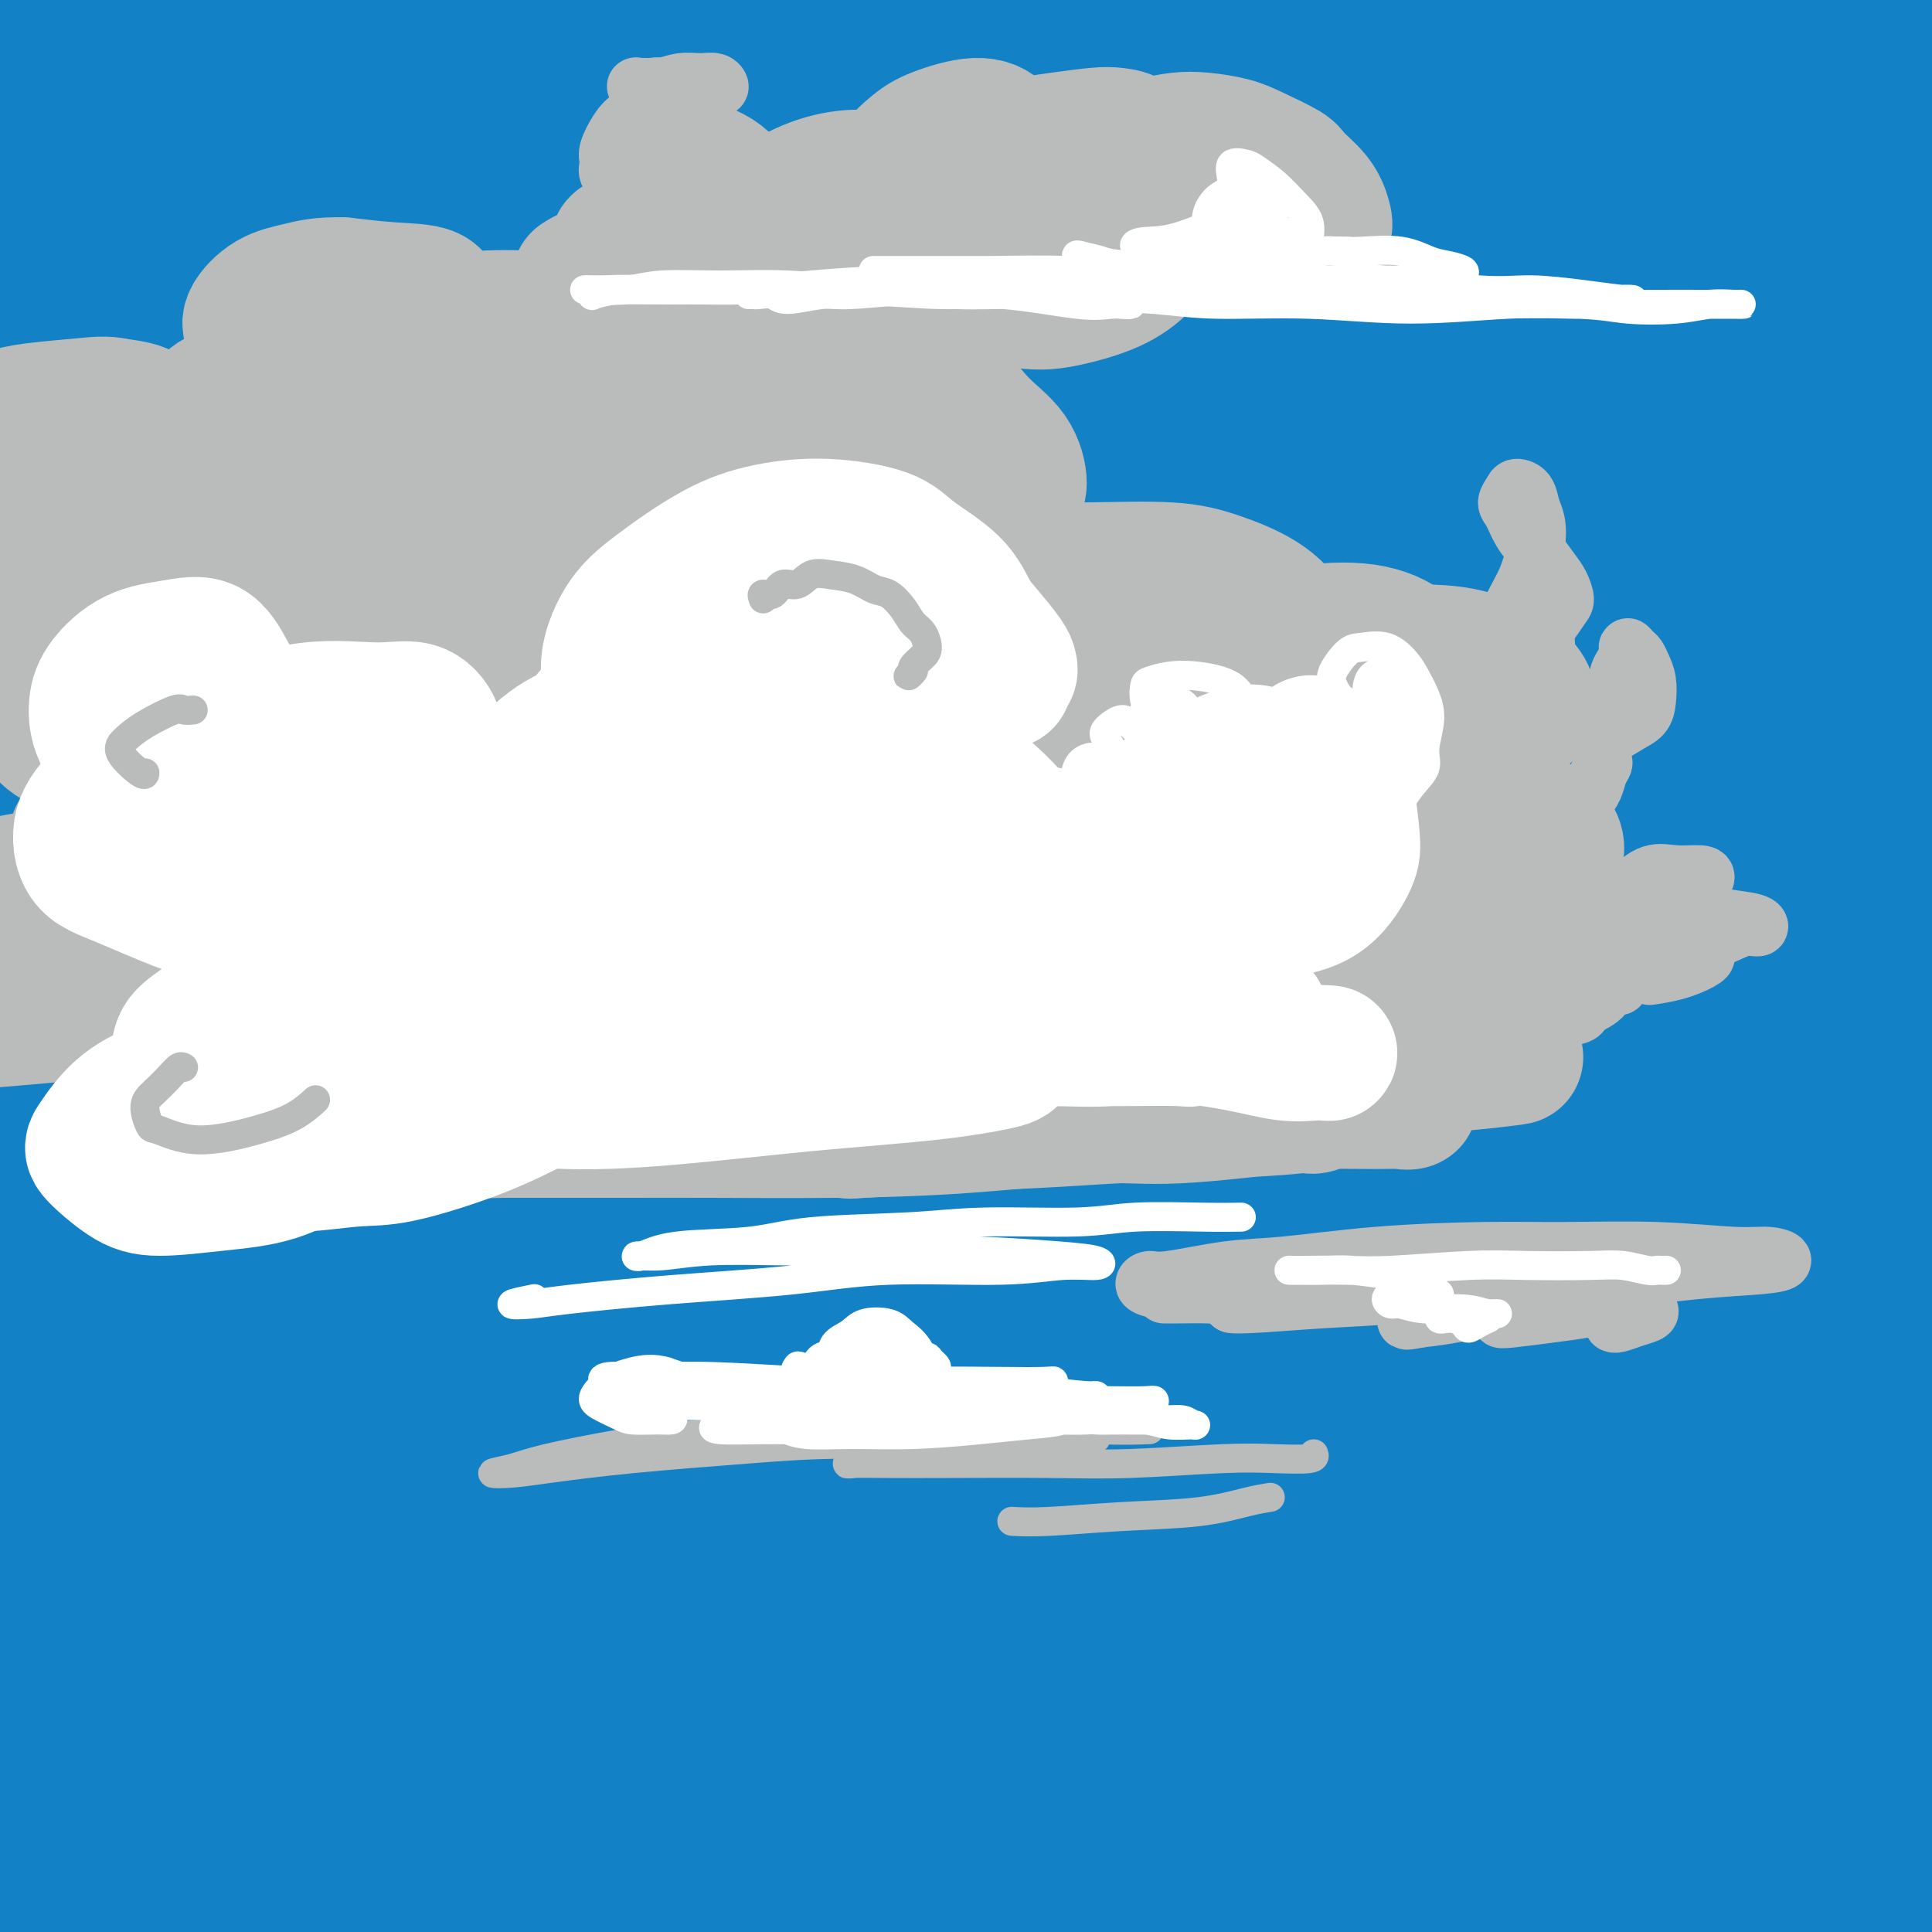 <svg viewBox='0 0 400 400' version='1.1' xmlns='http://www.w3.org/2000/svg' xmlns:xlink='http://www.w3.org/1999/xlink'><rect x="0" y="0" width="400" height="400" fill="#333333" stroke="none"/><g fill='none' stroke='rgb(19,129,197)' stroke-width='28' stroke-linecap='round' stroke-linejoin='round'><path d='M16,386c-0.426,0.034 -0.851,0.068 -1,0c-0.149,-0.068 -0.021,-0.240 0,0c0.021,0.240 -0.066,0.890 0,1c0.066,0.110 0.284,-0.320 1,0c0.716,0.320 1.928,1.389 3,2c1.072,0.611 2.003,0.763 4,1c1.997,0.237 5.060,0.560 9,1c3.940,0.440 8.755,0.998 13,1c4.245,0.002 7.918,-0.551 14,-1c6.082,-0.449 14.571,-0.792 21,-1c6.429,-0.208 10.796,-0.280 19,-1c8.204,-0.720 20.245,-2.086 29,-3c8.755,-0.914 14.224,-1.374 23,-2c8.776,-0.626 20.858,-1.418 33,-2c12.142,-0.582 24.345,-0.956 34,-1c9.655,-0.044 16.763,0.241 26,0c9.237,-0.241 20.603,-1.007 32,-1c11.397,0.007 22.825,0.787 31,1c8.175,0.213 13.096,-0.139 20,0c6.904,0.139 15.789,0.771 22,1c6.211,0.229 9.746,0.057 14,0c4.254,-0.057 9.225,0.001 12,0c2.775,-0.001 3.353,-0.060 4,0c0.647,0.060 1.362,0.241 0,0c-1.362,-0.241 -4.800,-0.904 -8,-1c-3.200,-0.096 -6.162,0.374 -12,0c-5.838,-0.374 -14.553,-1.592 -22,-2c-7.447,-0.408 -13.625,-0.006 -23,0c-9.375,0.006 -21.947,-0.383 -35,0c-13.053,0.383 -26.587,1.538 -38,2c-11.413,0.462 -20.707,0.231 -30,0'/><path d='M211,381c-26.510,0.606 -29.786,1.122 -40,2c-10.214,0.878 -27.367,2.119 -39,3c-11.633,0.881 -17.746,1.403 -27,2c-9.254,0.597 -21.650,1.270 -30,2c-8.350,0.730 -12.653,1.515 -18,2c-5.347,0.485 -11.737,0.668 -15,1c-3.263,0.332 -3.400,0.814 -3,1c0.400,0.186 1.337,0.075 5,0c3.663,-0.075 10.053,-0.116 16,0c5.947,0.116 11.453,0.388 20,0c8.547,-0.388 20.137,-1.436 35,-2c14.863,-0.564 33.001,-0.644 47,-1c13.999,-0.356 23.860,-0.989 39,-1c15.140,-0.011 35.561,0.600 56,1c20.439,0.400 40.897,0.590 56,1c15.103,0.410 24.851,1.040 39,2c14.149,0.960 32.698,2.251 45,3c12.302,0.749 18.357,0.957 26,2c7.643,1.043 16.874,2.921 22,4c5.126,1.079 6.146,1.358 6,2c-0.146,0.642 -1.457,1.648 -8,2c-6.543,0.352 -18.319,0.051 -28,0c-9.681,-0.051 -17.267,0.147 -33,0c-15.733,-0.147 -39.613,-0.638 -58,-1c-18.387,-0.362 -31.280,-0.594 -50,-1c-18.720,-0.406 -43.268,-0.988 -67,-1c-23.732,-0.012 -46.649,0.544 -63,1c-16.351,0.456 -26.135,0.813 -39,1c-12.865,0.187 -28.810,0.204 -40,0c-11.190,-0.204 -17.626,-0.630 -21,-1c-3.374,-0.370 -3.687,-0.685 -4,-1'/><path d='M40,404c-62.276,-0.662 -12.465,-1.817 8,-3c20.465,-1.183 11.586,-2.392 16,-4c4.414,-1.608 22.123,-3.613 35,-5c12.877,-1.387 20.924,-2.156 35,-4c14.076,-1.844 34.182,-4.763 56,-7c21.818,-2.237 45.348,-3.790 63,-5c17.652,-1.210 29.425,-2.075 47,-3c17.575,-0.925 40.952,-1.910 57,-2c16.048,-0.090 24.767,0.716 35,1c10.233,0.284 21.979,0.048 28,0c6.021,-0.048 6.316,0.092 5,0c-1.316,-0.092 -4.242,-0.416 -12,-1c-7.758,-0.584 -20.346,-1.427 -39,-2c-18.654,-0.573 -43.374,-0.875 -63,-1c-19.626,-0.125 -34.158,-0.073 -59,0c-24.842,0.073 -59.995,0.168 -85,1c-25.005,0.832 -39.863,2.403 -61,4c-21.137,1.597 -48.554,3.222 -66,5c-17.446,1.778 -24.920,3.711 -34,5c-9.080,1.289 -19.764,1.934 -24,2c-4.236,0.066 -2.023,-0.448 1,-1c3.023,-0.552 6.856,-1.144 16,-3c9.144,-1.856 23.599,-4.978 43,-8c19.401,-3.022 43.749,-5.945 63,-8c19.251,-2.055 33.404,-3.242 57,-5c23.596,-1.758 56.636,-4.087 81,-5c24.364,-0.913 40.053,-0.410 61,0c20.947,0.410 47.151,0.729 68,2c20.849,1.271 36.344,3.496 47,5c10.656,1.504 16.473,2.287 19,3c2.527,0.713 1.763,1.357 1,2'/><path d='M439,367c5.646,1.642 -13.739,0.747 -27,0c-13.261,-0.747 -20.399,-1.347 -41,-2c-20.601,-0.653 -54.664,-1.360 -81,-2c-26.336,-0.640 -44.944,-1.212 -73,-1c-28.056,0.212 -65.560,1.210 -99,4c-33.440,2.790 -62.816,7.374 -82,10c-19.184,2.626 -28.175,3.295 -37,5c-8.825,1.705 -17.483,4.447 -19,5c-1.517,0.553 4.106,-1.082 11,-3c6.894,-1.918 15.058,-4.117 26,-7c10.942,-2.883 24.660,-6.450 45,-11c20.340,-4.550 47.301,-10.084 77,-15c29.699,-4.916 62.137,-9.212 87,-12c24.863,-2.788 42.152,-4.066 66,-5c23.848,-0.934 54.257,-1.525 77,-1c22.743,0.525 37.821,2.166 48,3c10.179,0.834 15.460,0.860 17,1c1.540,0.140 -0.660,0.393 -5,0c-4.340,-0.393 -10.820,-1.431 -24,-2c-13.180,-0.569 -33.062,-0.671 -60,-1c-26.938,-0.329 -60.934,-0.887 -88,-1c-27.066,-0.113 -47.204,0.220 -77,2c-29.796,1.780 -69.250,5.006 -102,10c-32.750,4.994 -58.796,11.755 -75,16c-16.204,4.245 -22.567,5.973 -26,8c-3.433,2.027 -3.938,4.353 -2,5c1.938,0.647 6.318,-0.385 21,-4c14.682,-3.615 39.667,-9.814 61,-15c21.333,-5.186 39.013,-9.358 66,-15c26.987,-5.642 63.282,-12.755 101,-17c37.718,-4.245 76.859,-5.623 116,-7'/><path d='M340,315c30.627,-0.670 49.195,1.156 71,4c21.805,2.844 46.847,6.707 62,9c15.153,2.293 20.418,3.016 22,3c1.582,-0.016 -0.520,-0.770 -7,-2c-6.480,-1.230 -17.338,-2.936 -37,-5c-19.662,-2.064 -48.128,-4.484 -71,-6c-22.872,-1.516 -40.150,-2.127 -70,-3c-29.850,-0.873 -72.274,-2.010 -113,0c-40.726,2.010 -79.756,7.165 -114,14c-34.244,6.835 -63.702,15.349 -83,22c-19.298,6.651 -28.436,11.438 -33,14c-4.564,2.562 -4.553,2.899 3,1c7.553,-1.899 22.648,-6.034 37,-11c14.352,-4.966 27.963,-10.762 53,-19c25.037,-8.238 61.501,-18.919 100,-28c38.499,-9.081 79.031,-16.563 110,-21c30.969,-4.437 52.373,-5.830 81,-5c28.627,0.830 64.475,3.883 88,7c23.525,3.117 34.726,6.300 41,8c6.274,1.700 7.619,1.918 4,2c-3.619,0.082 -12.203,0.027 -29,-1c-16.797,-1.027 -41.809,-3.026 -63,-4c-21.191,-0.974 -38.563,-0.924 -68,-1c-29.437,-0.076 -70.939,-0.278 -111,2c-40.061,2.278 -78.679,7.037 -116,14c-37.321,6.963 -73.343,16.132 -96,23c-22.657,6.868 -31.950,11.437 -39,15c-7.050,3.563 -11.859,6.120 -8,5c3.859,-1.120 16.385,-5.917 29,-11c12.615,-5.083 25.319,-10.452 50,-19c24.681,-8.548 61.341,-20.274 98,-32'/><path d='M131,290c49.265,-14.761 83.927,-20.663 112,-25c28.073,-4.337 49.558,-7.108 79,-7c29.442,0.108 66.840,3.094 89,6c22.160,2.906 29.080,5.730 37,8c7.920,2.270 16.840,3.984 16,5c-0.840,1.016 -11.439,1.335 -21,1c-9.561,-0.335 -18.083,-1.322 -36,-2c-17.917,-0.678 -45.228,-1.047 -78,-1c-32.772,0.047 -71.003,0.509 -101,1c-29.997,0.491 -51.759,1.011 -84,5c-32.241,3.989 -74.960,11.446 -106,19c-31.040,7.554 -50.402,15.203 -61,20c-10.598,4.797 -12.434,6.740 -8,6c4.434,-0.740 15.137,-4.164 27,-8c11.863,-3.836 24.886,-8.086 50,-17c25.114,-8.914 62.319,-22.493 92,-32c29.681,-9.507 51.838,-14.942 83,-21c31.162,-6.058 71.331,-12.740 106,-15c34.669,-2.260 63.840,-0.098 83,2c19.160,2.098 28.311,4.134 36,6c7.689,1.866 13.916,3.564 11,4c-2.916,0.436 -14.975,-0.390 -26,-1c-11.025,-0.610 -21.017,-1.003 -42,-2c-20.983,-0.997 -52.959,-2.599 -86,-3c-33.041,-0.401 -67.149,0.399 -106,4c-38.851,3.601 -82.447,10.002 -114,17c-31.553,6.998 -51.062,14.593 -71,23c-19.938,8.407 -40.303,17.624 -47,22c-6.697,4.376 0.274,3.909 8,2c7.726,-1.909 16.207,-5.260 37,-13c20.793,-7.740 53.896,-19.870 87,-32'/><path d='M97,262c38.866,-13.595 74.030,-25.084 103,-33c28.970,-7.916 51.744,-12.259 84,-16c32.256,-3.741 73.993,-6.880 105,-6c31.007,0.880 51.283,5.777 64,9c12.717,3.223 17.877,4.770 20,6c2.123,1.230 1.211,2.143 -6,2c-7.211,-0.143 -20.722,-1.342 -43,-3c-22.278,-1.658 -53.324,-3.776 -79,-5c-25.676,-1.224 -45.982,-1.554 -77,-1c-31.018,0.554 -72.750,1.992 -113,7c-40.250,5.008 -79.020,13.586 -106,21c-26.980,7.414 -42.171,13.665 -56,20c-13.829,6.335 -26.297,12.756 -28,15c-1.703,2.244 7.360,0.312 18,-3c10.640,-3.312 22.858,-8.005 43,-17c20.142,-8.995 48.209,-22.292 84,-35c35.791,-12.708 79.306,-24.826 113,-33c33.694,-8.174 57.566,-12.402 89,-15c31.434,-2.598 70.429,-3.565 99,-2c28.571,1.565 46.716,5.661 59,9c12.284,3.339 18.706,5.921 17,7c-1.706,1.079 -11.539,0.655 -22,0c-10.461,-0.655 -21.551,-1.542 -42,-3c-20.449,-1.458 -50.258,-3.486 -86,-4c-35.742,-0.514 -77.419,0.486 -111,2c-33.581,1.514 -59.068,3.543 -92,10c-32.932,6.457 -73.311,17.344 -103,28c-29.689,10.656 -48.690,21.083 -59,27c-10.310,5.917 -11.930,7.324 -10,8c1.930,0.676 7.408,0.622 23,-5c15.592,-5.622 41.296,-16.811 67,-28'/><path d='M52,224c20.935,-9.042 39.774,-17.646 69,-29c29.226,-11.354 68.839,-25.458 110,-35c41.161,-9.542 83.868,-14.520 116,-17c32.132,-2.480 53.687,-2.460 76,1c22.313,3.460 45.383,10.361 58,15c12.617,4.639 14.782,7.017 11,9c-3.782,1.983 -13.511,3.572 -25,4c-11.489,0.428 -24.737,-0.305 -47,-1c-22.263,-0.695 -53.542,-1.352 -91,0c-37.458,1.352 -81.095,4.714 -115,8c-33.905,3.286 -58.079,6.497 -91,14c-32.921,7.503 -74.590,19.298 -103,30c-28.410,10.702 -43.559,20.310 -48,25c-4.441,4.690 1.828,4.462 13,2c11.172,-2.462 27.247,-7.157 44,-13c16.753,-5.843 34.186,-12.834 62,-22c27.814,-9.166 66.011,-20.508 106,-27c39.989,-6.492 81.769,-8.134 112,-8c30.231,0.134 48.912,2.046 70,6c21.088,3.954 44.584,9.952 57,14c12.416,4.048 13.752,6.147 12,7c-1.752,0.853 -6.591,0.459 -18,0c-11.409,-0.459 -29.388,-0.984 -56,-2c-26.612,-1.016 -61.857,-2.523 -90,-3c-28.143,-0.477 -49.183,0.075 -82,3c-32.817,2.925 -77.411,8.224 -116,17c-38.589,8.776 -71.172,21.028 -91,29c-19.828,7.972 -26.902,11.663 -31,15c-4.098,3.337 -5.219,6.322 3,4c8.219,-2.322 25.777,-9.949 45,-18c19.223,-8.051 40.112,-16.525 61,-25'/><path d='M73,227c34.969,-13.614 69.393,-26.150 98,-35c28.607,-8.850 51.398,-14.013 82,-19c30.602,-4.987 69.016,-9.798 99,-11c29.984,-1.202 51.537,1.205 65,3c13.463,1.795 18.837,2.977 21,4c2.163,1.023 1.114,1.887 -10,1c-11.114,-0.887 -32.294,-3.527 -51,-5c-18.706,-1.473 -34.936,-1.781 -62,-3c-27.064,-1.219 -64.960,-3.350 -107,-2c-42.040,1.350 -88.225,6.181 -123,11c-34.775,4.819 -58.142,9.625 -84,18c-25.858,8.375 -54.207,20.320 -69,27c-14.793,6.680 -16.031,8.095 -12,8c4.031,-0.095 13.332,-1.700 25,-5c11.668,-3.300 25.705,-8.293 48,-17c22.295,-8.707 52.849,-21.126 89,-33c36.151,-11.874 77.898,-23.202 111,-31c33.102,-7.798 57.558,-12.066 89,-15c31.442,-2.934 69.870,-4.536 98,-3c28.130,1.536 45.961,6.208 56,9c10.039,2.792 12.285,3.704 11,4c-1.285,0.296 -6.102,-0.022 -23,-1c-16.898,-0.978 -45.875,-2.614 -66,-4c-20.125,-1.386 -31.396,-2.520 -69,-2c-37.604,0.520 -101.541,2.694 -143,6c-41.459,3.306 -60.439,7.744 -89,16c-28.561,8.256 -66.703,20.331 -91,31c-24.297,10.669 -34.750,19.932 -40,25c-5.250,5.068 -5.298,5.941 1,6c6.298,0.059 18.942,-0.698 40,-7c21.058,-6.302 50.529,-18.151 80,-30'/><path d='M47,173c25.677,-9.330 49.869,-17.655 83,-28c33.131,-10.345 75.203,-22.709 115,-30c39.797,-7.291 77.321,-9.510 104,-10c26.679,-0.490 42.514,0.748 57,3c14.486,2.252 27.621,5.517 32,7c4.379,1.483 -0.000,1.183 -6,0c-6.000,-1.183 -13.621,-3.250 -30,-5c-16.379,-1.750 -41.515,-3.184 -73,-4c-31.485,-0.816 -69.319,-1.013 -100,-1c-30.681,0.013 -54.208,0.235 -88,4c-33.792,3.765 -77.848,11.072 -111,19c-33.152,7.928 -55.399,16.477 -68,22c-12.601,5.523 -15.556,8.019 -11,8c4.556,-0.019 16.622,-2.553 29,-6c12.378,-3.447 25.069,-7.806 50,-16c24.931,-8.194 62.101,-20.221 103,-31c40.899,-10.779 85.527,-20.309 120,-26c34.473,-5.691 58.792,-7.541 90,-7c31.208,0.541 69.306,3.475 95,7c25.694,3.525 38.983,7.643 47,10c8.017,2.357 10.760,2.953 10,3c-0.760,0.047 -5.023,-0.455 -19,-2c-13.977,-1.545 -37.667,-4.133 -57,-6c-19.333,-1.867 -34.307,-3.012 -65,-4c-30.693,-0.988 -77.103,-1.817 -112,-2c-34.897,-0.183 -58.280,0.281 -94,5c-35.720,4.719 -83.779,13.693 -114,21c-30.221,7.307 -42.606,12.948 -52,18c-9.394,5.052 -15.798,9.514 -11,10c4.798,0.486 20.800,-3.004 38,-8c17.200,-4.996 35.600,-11.498 54,-18'/><path d='M63,106c25.132,-8.149 60.961,-19.523 100,-29c39.039,-9.477 81.287,-17.059 112,-22c30.713,-4.941 49.893,-7.242 78,-7c28.107,0.242 65.143,3.027 87,6c21.857,2.973 28.536,6.135 35,9c6.464,2.865 12.714,5.432 8,6c-4.714,0.568 -20.394,-0.862 -36,-2c-15.606,-1.138 -31.140,-1.983 -58,-4c-26.860,-2.017 -65.045,-5.205 -108,-6c-42.955,-0.795 -90.680,0.804 -127,3c-36.320,2.196 -61.235,4.989 -90,11c-28.765,6.011 -61.379,15.240 -79,21c-17.621,5.760 -20.250,8.052 -17,8c3.250,-0.052 12.378,-2.447 23,-6c10.622,-3.553 22.738,-8.265 45,-16c22.262,-7.735 54.672,-18.494 90,-28c35.328,-9.506 73.575,-17.757 104,-23c30.425,-5.243 53.026,-7.476 82,-8c28.974,-0.524 64.319,0.662 88,3c23.681,2.338 35.696,5.829 43,8c7.304,2.171 9.895,3.023 5,3c-4.895,-0.023 -17.277,-0.921 -31,-2c-13.723,-1.079 -28.787,-2.340 -54,-5c-25.213,-2.660 -60.575,-6.721 -100,-9c-39.425,-2.279 -82.911,-2.777 -116,-2c-33.089,0.777 -55.780,2.830 -82,7c-26.220,4.170 -55.971,10.457 -72,15c-16.029,4.543 -18.338,7.341 -18,9c0.338,1.659 3.322,2.177 18,-1c14.678,-3.177 41.051,-10.051 66,-16c24.949,-5.949 48.475,-10.975 72,-16'/><path d='M131,13c39.267,-8.210 68.436,-12.735 103,-15c34.564,-2.265 74.523,-2.272 102,-1c27.477,1.272 42.471,3.821 58,8c15.529,4.179 31.593,9.987 38,13c6.407,3.013 3.158,3.233 -2,3c-5.158,-0.233 -12.223,-0.917 -29,-3c-16.777,-2.083 -43.266,-5.564 -76,-9c-32.734,-3.436 -71.715,-6.827 -102,-9c-30.285,-2.173 -51.876,-3.129 -85,-2c-33.124,1.129 -77.783,4.344 -107,8c-29.217,3.656 -42.994,7.754 -55,12c-12.006,4.246 -22.242,8.640 -26,11c-3.758,2.360 -1.039,2.684 7,2c8.039,-0.684 21.397,-2.377 44,-7c22.603,-4.623 54.449,-12.175 80,-18c25.551,-5.825 44.806,-9.924 73,-14c28.194,-4.076 65.326,-8.130 103,-9c37.674,-0.870 75.889,1.445 101,4c25.111,2.555 37.119,5.350 51,9c13.881,3.650 29.634,8.155 37,11c7.366,2.845 6.345,4.031 4,5c-2.345,0.969 -6.012,1.722 -20,1c-13.988,-0.722 -38.296,-2.918 -59,-5c-20.704,-2.082 -37.806,-4.048 -65,-6c-27.194,-1.952 -64.482,-3.890 -104,-5c-39.518,-1.110 -81.268,-1.394 -112,0c-30.732,1.394 -50.448,4.465 -72,9c-21.552,4.535 -44.942,10.535 -56,15c-11.058,4.465 -9.785,7.394 -8,9c1.785,1.606 4.081,1.887 16,1c11.919,-0.887 33.459,-2.944 55,-5'/><path d='M25,26c26.293,-3.103 56.527,-8.859 80,-13c23.473,-4.141 40.185,-6.665 66,-9c25.815,-2.335 60.731,-4.480 89,-4c28.269,0.480 49.890,3.587 64,6c14.110,2.413 20.709,4.133 25,6c4.291,1.867 6.274,3.882 5,5c-1.274,1.118 -5.806,1.340 -18,2c-12.194,0.660 -32.050,1.758 -60,3c-27.950,1.242 -63.992,2.628 -92,4c-28.008,1.372 -47.981,2.728 -78,8c-30.019,5.272 -70.083,14.459 -95,21c-24.917,6.541 -34.687,10.437 -41,14c-6.313,3.563 -9.170,6.793 -7,8c2.170,1.207 9.366,0.390 25,-3c15.634,-3.390 39.707,-9.352 69,-16c29.293,-6.648 63.805,-13.981 90,-19c26.195,-5.019 44.072,-7.723 70,-10c25.928,-2.277 59.908,-4.125 86,-4c26.092,0.125 44.297,2.224 55,4c10.703,1.776 13.903,3.228 15,4c1.097,0.772 0.090,0.863 -10,1c-10.090,0.137 -29.261,0.320 -47,0c-17.739,-0.320 -34.044,-1.142 -60,0c-25.956,1.142 -61.562,4.248 -97,11c-35.438,6.752 -70.708,17.150 -96,26c-25.292,8.850 -40.604,16.154 -54,24c-13.396,7.846 -24.874,16.235 -25,20c-0.126,3.765 11.100,2.906 23,0c11.900,-2.906 24.473,-7.859 46,-15c21.527,-7.141 52.008,-16.469 81,-24c28.992,-7.531 56.496,-13.266 84,-19'/><path d='M218,57c24.113,-4.579 42.394,-6.525 61,-7c18.606,-0.475 37.535,0.523 48,2c10.465,1.477 12.465,3.435 12,5c-0.465,1.565 -3.397,2.737 -18,6c-14.603,3.263 -40.878,8.617 -63,13c-22.122,4.383 -40.092,7.794 -67,16c-26.908,8.206 -62.754,21.208 -94,36c-31.246,14.792 -57.893,31.373 -75,43c-17.107,11.627 -24.674,18.298 -29,23c-4.326,4.702 -5.412,7.435 -2,8c3.412,0.565 11.323,-1.036 29,-8c17.677,-6.964 45.120,-19.289 67,-29c21.880,-9.711 38.195,-16.808 63,-25c24.805,-8.192 58.098,-17.479 86,-22c27.902,-4.521 50.411,-4.276 66,-3c15.589,1.276 24.258,3.584 29,6c4.742,2.416 5.557,4.940 2,7c-3.557,2.060 -11.486,3.655 -28,6c-16.514,2.345 -41.613,5.439 -72,11c-30.387,5.561 -66.062,13.590 -93,21c-26.938,7.410 -45.139,14.200 -70,26c-24.861,11.800 -56.382,28.611 -76,42c-19.618,13.389 -27.334,23.357 -31,29c-3.666,5.643 -3.283,6.963 5,5c8.283,-1.963 24.466,-7.207 41,-14c16.534,-6.793 33.418,-15.135 58,-27c24.582,-11.865 56.863,-27.254 91,-41c34.137,-13.746 70.129,-25.849 97,-34c26.871,-8.151 44.619,-12.348 68,-16c23.381,-3.652 52.395,-6.758 69,-8c16.605,-1.242 20.803,-0.621 25,0'/><path d='M417,128c13.355,-1.216 -0.259,-0.256 -11,0c-10.741,0.256 -18.611,-0.193 -39,0c-20.389,0.193 -53.297,1.029 -90,6c-36.703,4.971 -77.200,14.077 -108,22c-30.800,7.923 -51.902,14.663 -78,26c-26.098,11.337 -57.193,27.272 -75,37c-17.807,9.728 -22.326,13.249 -24,15c-1.674,1.751 -0.501,1.733 12,-6c12.501,-7.733 36.332,-23.183 58,-36c21.668,-12.817 41.174,-23.003 69,-37c27.826,-13.997 63.972,-31.804 102,-46c38.028,-14.196 77.937,-24.781 106,-32c28.063,-7.219 44.278,-11.071 64,-15c19.722,-3.929 42.950,-7.935 56,-11c13.050,-3.065 15.924,-5.189 15,-7c-0.924,-1.811 -5.644,-3.307 -13,-5c-7.356,-1.693 -17.346,-3.582 -37,-5c-19.654,-1.418 -48.970,-2.366 -81,0c-32.030,2.366 -66.772,8.044 -92,13c-25.228,4.956 -40.943,9.188 -55,13c-14.057,3.812 -26.458,7.203 -28,7c-1.542,-0.203 7.774,-3.999 19,-9c11.226,-5.001 24.362,-11.209 44,-19c19.638,-7.791 45.778,-17.167 74,-25c28.222,-7.833 58.527,-14.122 79,-18c20.473,-3.878 31.114,-5.346 44,-6c12.886,-0.654 28.016,-0.496 35,0c6.984,0.496 5.820,1.329 4,2c-1.820,0.671 -4.298,1.181 -14,2c-9.702,0.819 -26.629,1.948 -47,5c-20.371,3.052 -44.185,8.026 -68,13'/><path d='M338,12c-28.863,5.712 -36.520,9.993 -50,17c-13.480,7.007 -32.783,16.742 -43,26c-10.217,9.258 -11.346,18.041 -10,24c1.346,5.959 5.169,9.095 14,13c8.831,3.905 22.670,8.578 43,11c20.330,2.422 47.152,2.592 67,3c19.848,0.408 32.722,1.054 52,4c19.278,2.946 44.958,8.193 60,13c15.042,4.807 19.445,9.173 22,16c2.555,6.827 3.262,16.116 -5,26c-8.262,9.884 -25.494,20.365 -41,29c-15.506,8.635 -29.286,15.424 -51,26c-21.714,10.576 -51.363,24.938 -77,40c-25.637,15.062 -47.260,30.824 -61,41c-13.740,10.176 -19.595,14.765 -18,20c1.595,5.235 10.639,11.117 20,13c9.361,1.883 19.038,-0.233 36,-2c16.962,-1.767 41.210,-3.186 62,-4c20.790,-0.814 38.121,-1.024 51,0c12.879,1.024 21.307,3.281 31,6c9.693,2.719 20.653,5.900 27,9c6.347,3.100 8.082,6.119 7,9c-1.082,2.881 -4.980,5.623 -10,8c-5.020,2.377 -11.162,4.388 -21,7c-9.838,2.612 -23.374,5.824 -38,9c-14.626,3.176 -30.343,6.315 -42,9c-11.657,2.685 -19.254,4.915 -26,6c-6.746,1.085 -12.642,1.024 -15,1c-2.358,-0.024 -1.179,-0.012 0,0'/></g>
<g fill='none' stroke='rgb(186,187,187)' stroke-width='28' stroke-linecap='round' stroke-linejoin='round'><path d='M46,218c0.069,0.423 0.138,0.845 0,1c-0.138,0.155 -0.483,0.042 0,0c0.483,-0.042 1.796,-0.015 3,0c1.204,0.015 2.301,0.016 4,0c1.699,-0.016 4.000,-0.049 7,0c3.000,0.049 6.699,0.180 10,0c3.301,-0.180 6.202,-0.670 10,-1c3.798,-0.330 8.491,-0.500 14,-1c5.509,-0.500 11.832,-1.330 17,-2c5.168,-0.670 9.179,-1.179 13,-2c3.821,-0.821 7.451,-1.953 14,-3c6.549,-1.047 16.016,-2.008 22,-3c5.984,-0.992 8.486,-2.016 13,-3c4.514,-0.984 11.042,-1.929 17,-3c5.958,-1.071 11.346,-2.269 16,-3c4.654,-0.731 8.572,-0.993 11,-1c2.428,-0.007 3.364,0.243 4,0c0.636,-0.243 0.971,-0.979 0,-1c-0.971,-0.021 -3.247,0.672 -7,1c-3.753,0.328 -8.984,0.289 -16,1c-7.016,0.711 -15.817,2.172 -23,3c-7.183,0.828 -12.749,1.024 -20,2c-7.251,0.976 -16.189,2.731 -24,4c-7.811,1.269 -14.496,2.053 -20,3c-5.504,0.947 -9.826,2.056 -13,3c-3.174,0.944 -5.201,1.723 -6,2c-0.799,0.277 -0.369,0.054 1,0c1.369,-0.054 3.676,0.062 8,0c4.324,-0.062 10.664,-0.304 19,-1c8.336,-0.696 18.668,-1.848 29,-3'/><path d='M149,211c12.967,-0.663 16.883,-0.322 26,-1c9.117,-0.678 23.435,-2.375 36,-3c12.565,-0.625 23.376,-0.179 34,0c10.624,0.179 21.060,0.090 29,0c7.940,-0.090 13.386,-0.182 18,0c4.614,0.182 8.398,0.640 10,1c1.602,0.360 1.022,0.624 -1,1c-2.022,0.376 -5.487,0.863 -11,1c-5.513,0.137 -13.075,-0.075 -22,0c-8.925,0.075 -19.215,0.439 -31,1c-11.785,0.561 -25.066,1.320 -35,2c-9.934,0.680 -16.521,1.281 -26,2c-9.479,0.719 -21.850,1.556 -32,3c-10.150,1.444 -18.079,3.494 -25,5c-6.921,1.506 -12.833,2.469 -17,3c-4.167,0.531 -6.590,0.630 -8,1c-1.410,0.370 -1.809,1.012 -1,1c0.809,-0.012 2.825,-0.678 7,-1c4.175,-0.322 10.508,-0.299 19,-1c8.492,-0.701 19.142,-2.124 28,-3c8.858,-0.876 15.924,-1.204 26,-2c10.076,-0.796 23.160,-2.059 35,-3c11.840,-0.941 22.434,-1.560 32,-2c9.566,-0.440 18.103,-0.699 24,-1c5.897,-0.301 9.155,-0.642 12,-1c2.845,-0.358 5.276,-0.731 6,-1c0.724,-0.269 -0.260,-0.433 -3,0c-2.740,0.433 -7.238,1.463 -13,2c-5.762,0.537 -12.789,0.582 -19,1c-6.211,0.418 -11.605,1.209 -17,2'/><path d='M230,218c-11.982,1.124 -15.939,1.433 -21,2c-5.061,0.567 -11.228,1.391 -15,2c-3.772,0.609 -5.150,1.004 -6,1c-0.850,-0.004 -1.172,-0.408 2,-1c3.172,-0.592 9.839,-1.373 15,-2c5.161,-0.627 8.815,-1.100 15,-2c6.185,-0.900 14.901,-2.228 22,-3c7.099,-0.772 12.580,-0.989 18,-1c5.420,-0.011 10.778,0.182 14,0c3.222,-0.182 4.308,-0.739 5,-1c0.692,-0.261 0.992,-0.225 -1,0c-1.992,0.225 -6.274,0.638 -12,1c-5.726,0.362 -12.896,0.671 -21,1c-8.104,0.329 -17.143,0.677 -24,1c-6.857,0.323 -11.530,0.620 -17,1c-5.470,0.380 -11.735,0.841 -15,1c-3.265,0.159 -3.531,0.016 -3,0c0.531,-0.016 1.859,0.096 6,0c4.141,-0.096 11.094,-0.401 17,-1c5.906,-0.599 10.763,-1.494 18,-2c7.237,-0.506 16.854,-0.624 26,-1c9.146,-0.376 17.822,-1.009 25,-1c7.178,0.009 12.860,0.660 17,1c4.140,0.340 6.740,0.370 7,1c0.260,0.630 -1.819,1.861 -4,3c-2.181,1.139 -4.462,2.186 -9,3c-4.538,0.814 -11.332,1.395 -18,2c-6.668,0.605 -13.210,1.234 -19,2c-5.790,0.766 -10.828,1.668 -14,2c-3.172,0.332 -4.478,0.095 -4,0c0.478,-0.095 2.739,-0.047 5,0'/><path d='M239,227c2.864,-0.361 7.525,-1.263 13,-2c5.475,-0.737 11.763,-1.309 19,-2c7.237,-0.691 15.421,-1.503 21,-2c5.579,-0.497 8.552,-0.681 12,-1c3.448,-0.319 7.370,-0.774 9,-1c1.630,-0.226 0.967,-0.222 -2,0c-2.967,0.222 -8.240,0.663 -13,1c-4.760,0.337 -9.008,0.570 -16,1c-6.992,0.430 -16.728,1.057 -27,2c-10.272,0.943 -21.079,2.203 -32,3c-10.921,0.797 -21.954,1.131 -33,2c-11.046,0.869 -22.104,2.271 -30,3c-7.896,0.729 -12.630,0.784 -19,1c-6.370,0.216 -14.376,0.594 -21,1c-6.624,0.406 -11.866,0.841 -16,1c-4.134,0.159 -7.159,0.043 -9,0c-1.841,-0.043 -2.497,-0.011 -3,0c-0.503,0.011 -0.852,0.003 0,0c0.852,-0.003 2.907,-0.000 6,0c3.093,0.000 7.225,-0.002 13,0c5.775,0.002 13.194,0.006 19,0c5.806,-0.006 10.001,-0.024 17,0c6.999,0.024 16.803,0.090 26,0c9.197,-0.090 17.786,-0.334 27,-1c9.214,-0.666 19.054,-1.752 26,-2c6.946,-0.248 11.000,0.343 18,0c7.000,-0.343 16.948,-1.620 22,-2c5.052,-0.380 5.210,0.135 6,0c0.790,-0.135 2.213,-0.921 2,-1c-0.213,-0.079 -2.061,0.549 -6,1c-3.939,0.451 -9.970,0.726 -16,1'/><path d='M252,230c-7.104,0.332 -14.865,0.663 -21,1c-6.135,0.337 -10.645,0.681 -17,1c-6.355,0.319 -14.556,0.615 -21,1c-6.444,0.385 -11.133,0.860 -14,1c-2.867,0.140 -3.913,-0.057 -4,0c-0.087,0.057 0.787,0.366 3,0c2.213,-0.366 5.767,-1.408 11,-2c5.233,-0.592 12.146,-0.733 19,-1c6.854,-0.267 13.650,-0.660 21,-1c7.350,-0.340 15.256,-0.627 21,-1c5.744,-0.373 9.326,-0.830 14,-1c4.674,-0.170 10.439,-0.051 15,0c4.561,0.051 7.917,0.036 10,0c2.083,-0.036 2.891,-0.093 3,0c0.109,0.093 -0.483,0.334 -2,0c-1.517,-0.334 -3.959,-1.244 -8,-2c-4.041,-0.756 -9.680,-1.358 -16,-2c-6.320,-0.642 -13.322,-1.323 -21,-2c-7.678,-0.677 -16.034,-1.349 -22,-2c-5.966,-0.651 -9.543,-1.279 -14,-2c-4.457,-0.721 -9.796,-1.533 -13,-2c-3.204,-0.467 -4.274,-0.589 -4,-1c0.274,-0.411 1.892,-1.112 4,-2c2.108,-0.888 4.705,-1.964 9,-3c4.295,-1.036 10.287,-2.034 17,-3c6.713,-0.966 14.147,-1.901 21,-3c6.853,-1.099 13.126,-2.364 20,-4c6.874,-1.636 14.348,-3.645 19,-5c4.652,-1.355 6.483,-2.057 9,-3c2.517,-0.943 5.719,-2.127 7,-3c1.281,-0.873 0.640,-1.437 0,-2'/><path d='M298,187c0.889,-1.392 -4.888,-0.871 -8,-1c-3.112,-0.129 -3.560,-0.908 -9,-1c-5.440,-0.092 -15.873,0.501 -23,1c-7.127,0.499 -10.949,0.903 -16,2c-5.051,1.097 -11.330,2.889 -16,4c-4.670,1.111 -7.731,1.543 -9,3c-1.269,1.457 -0.747,3.939 0,5c0.747,1.061 1.717,0.700 5,1c3.283,0.300 8.878,1.262 16,1c7.122,-0.262 15.770,-1.749 22,-3c6.230,-1.251 10.041,-2.268 18,-4c7.959,-1.732 20.066,-4.180 27,-6c6.934,-1.820 8.696,-3.013 11,-5c2.304,-1.987 5.151,-4.767 6,-7c0.849,-2.233 -0.298,-3.918 -3,-6c-2.702,-2.082 -6.958,-4.560 -13,-6c-6.042,-1.440 -13.868,-1.840 -20,-2c-6.132,-0.160 -10.568,-0.078 -18,0c-7.432,0.078 -17.860,0.152 -26,1c-8.140,0.848 -13.992,2.469 -18,4c-4.008,1.531 -6.172,2.972 -7,4c-0.828,1.028 -0.321,1.644 2,2c2.321,0.356 6.455,0.453 12,0c5.545,-0.453 12.499,-1.456 20,-3c7.501,-1.544 15.547,-3.629 24,-6c8.453,-2.371 17.312,-5.028 23,-7c5.688,-1.972 8.204,-3.261 11,-5c2.796,-1.739 5.873,-3.930 7,-6c1.127,-2.070 0.303,-4.019 -2,-6c-2.303,-1.981 -6.087,-3.995 -10,-5c-3.913,-1.005 -7.957,-1.003 -12,-1'/><path d='M292,135c-6.443,-0.883 -11.550,-0.089 -17,1c-5.450,1.089 -11.241,2.475 -15,4c-3.759,1.525 -5.484,3.191 -6,5c-0.516,1.809 0.178,3.761 1,5c0.822,1.239 1.773,1.764 4,2c2.227,0.236 5.729,0.181 10,0c4.271,-0.181 9.310,-0.490 13,-2c3.690,-1.510 6.031,-4.221 8,-6c1.969,-1.779 3.565,-2.625 4,-4c0.435,-1.375 -0.292,-3.279 -2,-5c-1.708,-1.721 -4.398,-3.259 -8,-4c-3.602,-0.741 -8.118,-0.686 -13,0c-4.882,0.686 -10.132,2.003 -14,3c-3.868,0.997 -6.356,1.674 -9,3c-2.644,1.326 -5.444,3.300 -7,5c-1.556,1.700 -1.867,3.125 -1,4c0.867,0.875 2.912,1.202 5,1c2.088,-0.202 4.218,-0.931 7,-2c2.782,-1.069 6.214,-2.478 8,-4c1.786,-1.522 1.926,-3.158 3,-5c1.074,-1.842 3.084,-3.891 3,-6c-0.084,-2.109 -2.260,-4.278 -5,-6c-2.740,-1.722 -6.043,-2.997 -9,-4c-2.957,-1.003 -5.569,-1.733 -10,-2c-4.431,-0.267 -10.681,-0.069 -16,0c-5.319,0.069 -9.708,0.010 -14,0c-4.292,-0.010 -8.487,0.031 -11,0c-2.513,-0.031 -3.344,-0.132 -4,0c-0.656,0.132 -1.138,0.497 -1,0c0.138,-0.497 0.897,-1.856 2,-3c1.103,-1.144 2.552,-2.072 4,-3'/><path d='M202,112c2.031,-1.558 4.607,-2.455 6,-4c1.393,-1.545 1.602,-3.740 2,-5c0.398,-1.260 0.986,-1.586 1,-3c0.014,-1.414 -0.546,-3.916 -2,-6c-1.454,-2.084 -3.802,-3.748 -6,-6c-2.198,-2.252 -4.245,-5.090 -6,-7c-1.755,-1.910 -3.218,-2.892 -5,-5c-1.782,-2.108 -3.885,-5.343 -5,-7c-1.115,-1.657 -1.243,-1.736 -1,-3c0.243,-1.264 0.857,-3.712 2,-6c1.143,-2.288 2.813,-4.415 5,-7c2.187,-2.585 4.890,-5.626 7,-8c2.110,-2.374 3.629,-4.080 5,-6c1.371,-1.920 2.596,-4.052 3,-6c0.404,-1.948 -0.011,-3.711 -1,-5c-0.989,-1.289 -2.552,-2.106 -5,-2c-2.448,0.106 -5.782,1.133 -8,2c-2.218,0.867 -3.322,1.574 -5,3c-1.678,1.426 -3.932,3.570 -5,6c-1.068,2.430 -0.952,5.147 0,8c0.952,2.853 2.738,5.843 4,8c1.262,2.157 1.998,3.483 6,5c4.002,1.517 11.271,3.226 16,4c4.729,0.774 6.920,0.614 10,0c3.080,-0.614 7.050,-1.680 10,-3c2.950,-1.320 4.882,-2.893 6,-4c1.118,-1.107 1.424,-1.747 1,-3c-0.424,-1.253 -1.578,-3.119 -3,-5c-1.422,-1.881 -3.114,-3.776 -5,-5c-1.886,-1.224 -3.968,-1.778 -5,-2c-1.032,-0.222 -1.016,-0.111 -1,0'/><path d='M223,40c-1.640,-0.783 -0.240,0.758 1,2c1.240,1.242 2.320,2.185 5,3c2.680,0.815 6.960,1.502 11,2c4.040,0.498 7.840,0.809 12,1c4.160,0.191 8.680,0.264 12,0c3.320,-0.264 5.439,-0.865 7,-1c1.561,-0.135 2.563,0.197 3,0c0.437,-0.197 0.308,-0.924 0,-2c-0.308,-1.076 -0.797,-2.501 -2,-4c-1.203,-1.499 -3.122,-3.071 -4,-4c-0.878,-0.929 -0.715,-1.216 -2,-2c-1.285,-0.784 -4.017,-2.064 -6,-3c-1.983,-0.936 -3.218,-1.529 -5,-2c-1.782,-0.471 -4.112,-0.820 -6,-1c-1.888,-0.180 -3.333,-0.190 -5,0c-1.667,0.190 -3.554,0.580 -5,1c-1.446,0.420 -2.449,0.869 -3,1c-0.551,0.131 -0.651,-0.057 -1,0c-0.349,0.057 -0.949,0.358 -1,0c-0.051,-0.358 0.447,-1.374 0,-2c-0.447,-0.626 -1.840,-0.863 -3,-1c-1.160,-0.137 -2.089,-0.173 -4,0c-1.911,0.173 -4.806,0.557 -8,1c-3.194,0.443 -6.688,0.947 -10,2c-3.312,1.053 -6.442,2.655 -9,4c-2.558,1.345 -4.542,2.435 -6,4c-1.458,1.565 -2.388,3.607 -3,5c-0.612,1.393 -0.906,2.136 -1,3c-0.094,0.864 0.013,1.848 0,2c-0.013,0.152 -0.147,-0.528 0,-1c0.147,-0.472 0.573,-0.736 1,-1'/><path d='M191,47c-1.435,1.163 -0.522,-1.931 -1,-4c-0.478,-2.069 -2.348,-3.113 -4,-4c-1.652,-0.887 -3.088,-1.617 -5,-2c-1.912,-0.383 -4.302,-0.418 -7,0c-2.698,0.418 -5.704,1.288 -9,3c-3.296,1.712 -6.883,4.267 -10,7c-3.117,2.733 -5.764,5.644 -8,9c-2.236,3.356 -4.063,7.155 -5,10c-0.937,2.845 -0.986,4.734 -1,7c-0.014,2.266 0.007,4.907 0,7c-0.007,2.093 -0.041,3.638 0,5c0.041,1.362 0.157,2.540 0,3c-0.157,0.460 -0.585,0.203 -1,0c-0.415,-0.203 -0.815,-0.350 -1,-1c-0.185,-0.650 -0.153,-1.801 -1,-3c-0.847,-1.199 -2.573,-2.444 -4,-4c-1.427,-1.556 -2.554,-3.423 -4,-5c-1.446,-1.577 -3.211,-2.864 -5,-4c-1.789,-1.136 -3.604,-2.119 -6,-3c-2.396,-0.881 -5.374,-1.658 -9,-2c-3.626,-0.342 -7.900,-0.249 -12,0c-4.100,0.249 -8.025,0.653 -11,1c-2.975,0.347 -5.001,0.637 -6,1c-0.999,0.363 -0.972,0.800 -1,1c-0.028,0.200 -0.110,0.162 1,0c1.110,-0.162 3.414,-0.449 5,-1c1.586,-0.551 2.455,-1.366 3,-2c0.545,-0.634 0.765,-1.088 1,-2c0.235,-0.912 0.486,-2.284 -1,-3c-1.486,-0.716 -4.710,-0.776 -8,-1c-3.290,-0.224 -6.645,-0.612 -10,-1'/><path d='M71,59c-4.524,-0.148 -6.835,0.481 -9,1c-2.165,0.519 -4.183,0.929 -6,2c-1.817,1.071 -3.431,2.802 -4,4c-0.569,1.198 -0.092,1.862 1,3c1.092,1.138 2.801,2.750 5,4c2.199,1.250 4.889,2.138 7,3c2.111,0.862 3.642,1.697 5,2c1.358,0.303 2.542,0.074 3,0c0.458,-0.074 0.192,0.009 -1,0c-1.192,-0.009 -3.308,-0.108 -6,0c-2.692,0.108 -5.961,0.423 -9,1c-3.039,0.577 -5.849,1.416 -8,2c-2.151,0.584 -3.645,0.913 -5,2c-1.355,1.087 -2.573,2.932 -3,4c-0.427,1.068 -0.064,1.359 0,2c0.064,0.641 -0.171,1.632 0,2c0.171,0.368 0.750,0.111 1,0c0.250,-0.111 0.173,-0.078 0,0c-0.173,0.078 -0.440,0.202 -1,0c-0.560,-0.202 -1.412,-0.730 -3,-1c-1.588,-0.270 -3.911,-0.282 -6,0c-2.089,0.282 -3.944,0.859 -6,1c-2.056,0.141 -4.314,-0.152 -6,0c-1.686,0.152 -2.800,0.750 -3,1c-0.200,0.250 0.514,0.152 1,0c0.486,-0.152 0.743,-0.359 2,-1c1.257,-0.641 3.514,-1.716 5,-2c1.486,-0.284 2.203,0.223 3,0c0.797,-0.223 1.676,-1.175 2,-2c0.324,-0.825 0.093,-1.521 -1,-2c-1.093,-0.479 -3.046,-0.739 -5,-1'/><path d='M24,84c-1.980,-0.511 -3.929,-0.289 -7,0c-3.071,0.289 -7.264,0.644 -10,1c-2.736,0.356 -4.016,0.714 -5,1c-0.984,0.286 -1.674,0.500 -1,1c0.674,0.500 2.712,1.285 4,2c1.288,0.715 1.827,1.359 4,2c2.173,0.641 5.979,1.280 10,2c4.021,0.720 8.257,1.521 13,2c4.743,0.479 9.994,0.635 14,1c4.006,0.365 6.766,0.940 11,1c4.234,0.060 9.943,-0.393 13,-1c3.057,-0.607 3.461,-1.368 4,-2c0.539,-0.632 1.213,-1.136 1,-2c-0.213,-0.864 -1.314,-2.087 -3,-3c-1.686,-0.913 -3.956,-1.517 -6,-2c-2.044,-0.483 -3.861,-0.844 -6,-1c-2.139,-0.156 -4.598,-0.105 -6,0c-1.402,0.105 -1.746,0.264 0,1c1.746,0.736 5.581,2.049 11,2c5.419,-0.049 12.422,-1.459 18,-2c5.578,-0.541 9.731,-0.214 16,-1c6.269,-0.786 14.655,-2.685 21,-4c6.345,-1.315 10.650,-2.046 14,-3c3.350,-0.954 5.744,-2.130 7,-3c1.256,-0.870 1.375,-1.432 1,-2c-0.375,-0.568 -1.243,-1.140 -3,-1c-1.757,0.140 -4.405,0.993 -7,2c-2.595,1.007 -5.139,2.167 -7,4c-1.861,1.833 -3.040,4.340 -4,6c-0.960,1.660 -1.703,2.474 -1,4c0.703,1.526 2.851,3.763 5,6'/><path d='M125,95c1.883,2.198 4.591,2.691 8,3c3.409,0.309 7.519,0.432 12,0c4.481,-0.432 9.332,-1.419 14,-3c4.668,-1.581 9.152,-3.754 12,-5c2.848,-1.246 4.058,-1.563 6,-3c1.942,-1.437 4.615,-3.995 6,-6c1.385,-2.005 1.481,-3.459 1,-5c-0.481,-1.541 -1.540,-3.169 -3,-4c-1.460,-0.831 -3.322,-0.863 -5,-1c-1.678,-0.137 -3.173,-0.377 -4,0c-0.827,0.377 -0.986,1.372 -1,2c-0.014,0.628 0.117,0.889 1,1c0.883,0.111 2.519,0.070 4,0c1.481,-0.070 2.807,-0.171 5,-1c2.193,-0.829 5.251,-2.386 8,-4c2.749,-1.614 5.188,-3.284 7,-5c1.812,-1.716 2.998,-3.478 3,-5c0.002,-1.522 -1.179,-2.802 -2,-4c-0.821,-1.198 -1.281,-2.312 -3,-3c-1.719,-0.688 -4.698,-0.950 -7,-1c-2.302,-0.050 -3.927,0.114 -6,1c-2.073,0.886 -4.593,2.496 -6,4c-1.407,1.504 -1.701,2.902 -2,4c-0.299,1.098 -0.605,1.896 0,3c0.605,1.104 2.120,2.514 3,3c0.880,0.486 1.125,0.048 1,0c-0.125,-0.048 -0.619,0.294 -1,0c-0.381,-0.294 -0.648,-1.223 -2,-2c-1.352,-0.777 -3.787,-1.401 -7,-1c-3.213,0.401 -7.204,1.829 -11,3c-3.796,1.171 -7.398,2.086 -11,3'/><path d='M145,69c-4.430,1.271 -4.505,1.448 -5,3c-0.495,1.552 -1.409,4.477 -1,6c0.409,1.523 2.141,1.642 4,2c1.859,0.358 3.844,0.954 6,1c2.156,0.046 4.482,-0.457 7,-2c2.518,-1.543 5.226,-4.125 7,-6c1.774,-1.875 2.612,-3.044 4,-5c1.388,-1.956 3.324,-4.700 4,-7c0.676,-2.300 0.090,-4.155 -1,-6c-1.090,-1.845 -2.685,-3.679 -5,-5c-2.315,-1.321 -5.351,-2.129 -8,-3c-2.649,-0.871 -4.912,-1.806 -8,-2c-3.088,-0.194 -7.002,0.354 -10,1c-2.998,0.646 -5.082,1.390 -6,2c-0.918,0.610 -0.671,1.085 0,2c0.671,0.915 1.767,2.269 3,3c1.233,0.731 2.605,0.839 5,1c2.395,0.161 5.814,0.376 8,0c2.186,-0.376 3.140,-1.343 4,-2c0.860,-0.657 1.628,-1.003 2,-2c0.372,-0.997 0.349,-2.643 0,-4c-0.349,-1.357 -1.025,-2.424 -2,-4c-0.975,-1.576 -2.251,-3.662 -4,-5c-1.749,-1.338 -3.972,-1.930 -6,-3c-2.028,-1.070 -3.862,-2.618 -5,-3c-1.138,-0.382 -1.579,0.402 -2,1c-0.421,0.598 -0.823,1.008 -1,2c-0.177,0.992 -0.130,2.565 0,4c0.130,1.435 0.343,2.733 1,4c0.657,1.267 1.759,2.505 3,4c1.241,1.495 2.620,3.248 4,5'/><path d='M143,51c1.550,2.389 1.424,1.861 2,2c0.576,0.139 1.852,0.946 2,2c0.148,1.054 -0.832,2.354 -2,3c-1.168,0.646 -2.523,0.639 -4,1c-1.477,0.361 -3.076,1.089 -5,2c-1.924,0.911 -4.172,2.003 -6,3c-1.828,0.997 -3.234,1.898 -5,3c-1.766,1.102 -3.891,2.406 -5,4c-1.109,1.594 -1.201,3.478 -1,5c0.201,1.522 0.696,2.683 1,4c0.304,1.317 0.417,2.790 1,4c0.583,1.210 1.634,2.157 3,3c1.366,0.843 3.045,1.582 4,2c0.955,0.418 1.185,0.517 2,1c0.815,0.483 2.214,1.352 3,2c0.786,0.648 0.958,1.075 1,2c0.042,0.925 -0.045,2.349 -1,4c-0.955,1.651 -2.778,3.529 -4,5c-1.222,1.471 -1.843,2.536 -4,5c-2.157,2.464 -5.850,6.327 -10,10c-4.150,3.673 -8.756,7.155 -13,11c-4.244,3.845 -8.124,8.053 -11,11c-2.876,2.947 -4.746,4.633 -5,7c-0.254,2.367 1.108,5.413 3,7c1.892,1.587 4.314,1.713 8,1c3.686,-0.713 8.634,-2.267 14,-4c5.366,-1.733 11.148,-3.647 16,-6c4.852,-2.353 8.775,-5.146 12,-8c3.225,-2.854 5.753,-5.768 7,-8c1.247,-2.232 1.213,-3.780 0,-6c-1.213,-2.220 -3.607,-5.110 -6,-8'/><path d='M140,115c-2.547,-3.479 -5.914,-5.175 -11,-7c-5.086,-1.825 -11.891,-3.778 -17,-5c-5.109,-1.222 -8.522,-1.713 -15,-1c-6.478,0.713 -16.021,2.629 -24,5c-7.979,2.371 -14.393,5.198 -20,8c-5.607,2.802 -10.408,5.581 -13,9c-2.592,3.419 -2.974,7.480 -2,10c0.974,2.520 3.306,3.500 8,5c4.694,1.500 11.752,3.520 21,4c9.248,0.480 20.687,-0.579 33,-2c12.313,-1.421 25.499,-3.203 35,-5c9.501,-1.797 15.317,-3.611 22,-6c6.683,-2.389 14.231,-5.355 18,-8c3.769,-2.645 3.757,-4.970 1,-7c-2.757,-2.030 -8.260,-3.766 -17,-5c-8.740,-1.234 -20.716,-1.965 -31,-2c-10.284,-0.035 -18.874,0.625 -30,2c-11.126,1.375 -24.788,3.463 -36,6c-11.212,2.537 -19.973,5.522 -26,8c-6.027,2.478 -9.318,4.448 -11,6c-1.682,1.552 -1.755,2.687 3,3c4.755,0.313 14.337,-0.194 22,-1c7.663,-0.806 13.406,-1.909 23,-4c9.594,-2.091 23.037,-5.169 35,-8c11.963,-2.831 22.444,-5.414 30,-7c7.556,-1.586 12.186,-2.174 14,-3c1.814,-0.826 0.812,-1.890 -3,-2c-3.812,-0.110 -10.434,0.733 -20,2c-9.566,1.267 -22.075,2.956 -35,5c-12.925,2.044 -26.264,4.441 -38,8c-11.736,3.559 -21.868,8.279 -32,13'/><path d='M24,136c-7.579,3.390 -10.528,5.365 -13,8c-2.472,2.635 -4.468,5.930 0,9c4.468,3.070 15.400,5.914 25,7c9.600,1.086 17.870,0.413 27,0c9.130,-0.413 19.122,-0.565 31,-1c11.878,-0.435 25.642,-1.152 36,-1c10.358,0.152 17.311,1.174 21,2c3.689,0.826 4.115,1.458 0,3c-4.115,1.542 -12.769,3.996 -21,6c-8.231,2.004 -16.037,3.559 -28,6c-11.963,2.441 -28.081,5.769 -43,9c-14.919,3.231 -28.638,6.366 -38,9c-9.362,2.634 -14.365,4.768 -16,6c-1.635,1.232 0.099,1.562 7,1c6.901,-0.562 18.970,-2.017 29,-3c10.030,-0.983 18.021,-1.493 31,-3c12.979,-1.507 30.944,-4.011 46,-6c15.056,-1.989 27.201,-3.463 37,-4c9.799,-0.537 17.250,-0.139 20,0c2.750,0.139 0.798,0.017 -2,0c-2.798,-0.017 -6.444,0.069 -15,1c-8.556,0.931 -22.023,2.707 -37,4c-14.977,1.293 -31.464,2.103 -49,4c-17.536,1.897 -36.121,4.882 -49,7c-12.879,2.118 -20.053,3.368 -27,5c-6.947,1.632 -13.669,3.646 -16,5c-2.331,1.354 -0.271,2.048 5,2c5.271,-0.048 13.753,-0.838 27,-2c13.247,-1.162 31.259,-2.698 45,-4c13.741,-1.302 23.212,-2.372 40,-4c16.788,-1.628 40.894,-3.814 65,-6'/><path d='M162,196c33.799,-2.565 27.297,-1.978 30,-2c2.703,-0.022 14.612,-0.654 21,-1c6.388,-0.346 7.254,-0.405 2,0c-5.254,0.405 -16.630,1.273 -26,2c-9.370,0.727 -16.735,1.313 -30,2c-13.265,0.687 -32.430,1.474 -50,3c-17.570,1.526 -33.545,3.791 -47,5c-13.455,1.209 -24.392,1.362 -31,2c-6.608,0.638 -8.888,1.760 -10,2c-1.112,0.240 -1.055,-0.401 4,-1c5.055,-0.599 15.108,-1.155 27,-3c11.892,-1.845 25.623,-4.977 42,-8c16.377,-3.023 35.399,-5.936 49,-8c13.601,-2.064 21.780,-3.278 32,-5c10.220,-1.722 22.479,-3.952 30,-6c7.521,-2.048 10.303,-3.916 9,-5c-1.303,-1.084 -6.689,-1.386 -12,-2c-5.311,-0.614 -10.545,-1.539 -21,-2c-10.455,-0.461 -26.132,-0.456 -43,0c-16.868,0.456 -34.927,1.365 -53,3c-18.073,1.635 -36.159,3.995 -51,6c-14.841,2.005 -26.438,3.653 -33,5c-6.562,1.347 -8.088,2.392 -8,3c0.088,0.608 1.792,0.779 8,0c6.208,-0.779 16.920,-2.508 33,-5c16.080,-2.492 37.528,-5.747 53,-8c15.472,-2.253 24.969,-3.504 43,-5c18.031,-1.496 44.596,-3.236 59,-4c14.404,-0.764 16.647,-0.552 19,-1c2.353,-0.448 4.815,-1.557 2,-2c-2.815,-0.443 -10.908,-0.222 -19,0'/><path d='M191,161c-10.329,0.441 -26.652,1.545 -40,2c-13.348,0.455 -23.720,0.262 -39,1c-15.280,0.738 -35.466,2.406 -51,4c-15.534,1.594 -26.416,3.115 -34,4c-7.584,0.885 -11.871,1.136 -11,1c0.871,-0.136 6.899,-0.659 13,-2c6.101,-1.341 12.274,-3.501 24,-6c11.726,-2.499 29.005,-5.339 47,-8c17.995,-2.661 36.706,-5.145 54,-7c17.294,-1.855 33.172,-3.083 46,-4c12.828,-0.917 22.605,-1.525 28,-2c5.395,-0.475 6.407,-0.816 6,-1c-0.407,-0.184 -2.234,-0.209 -8,0c-5.766,0.209 -15.471,0.653 -29,1c-13.529,0.347 -30.881,0.599 -45,1c-14.119,0.401 -25.004,0.953 -40,2c-14.996,1.047 -34.102,2.590 -49,4c-14.898,1.410 -25.587,2.689 -33,4c-7.413,1.311 -11.550,2.655 -12,3c-0.450,0.345 2.789,-0.307 7,-1c4.211,-0.693 9.396,-1.425 19,-3c9.604,-1.575 23.628,-3.992 39,-6c15.372,-2.008 32.093,-3.608 48,-5c15.907,-1.392 31.000,-2.576 42,-3c11.000,-0.424 17.907,-0.089 24,-1c6.093,-0.911 11.371,-3.069 13,-4c1.629,-0.931 -0.392,-0.636 -6,-1c-5.608,-0.364 -14.802,-1.386 -27,-2c-12.198,-0.614 -27.399,-0.819 -46,-1c-18.601,-0.181 -40.600,-0.337 -58,0c-17.400,0.337 -30.200,1.169 -43,2'/><path d='M30,133c-23.881,0.677 -33.084,1.368 -41,2c-7.916,0.632 -14.546,1.204 -17,1c-2.454,-0.204 -0.734,-1.185 6,-3c6.734,-1.815 18.480,-4.465 29,-7c10.520,-2.535 19.814,-4.956 34,-7c14.186,-2.044 33.264,-3.712 50,-5c16.736,-1.288 31.131,-2.195 43,-3c11.869,-0.805 21.213,-1.509 26,-2c4.787,-0.491 5.018,-0.771 5,-1c-0.018,-0.229 -0.285,-0.408 -5,-1c-4.715,-0.592 -13.879,-1.599 -25,-2c-11.121,-0.401 -24.199,-0.198 -41,0c-16.801,0.198 -37.324,0.391 -53,1c-15.676,0.609 -26.503,1.633 -38,3c-11.497,1.367 -23.663,3.079 -31,4c-7.337,0.921 -9.844,1.053 -8,1c1.844,-0.053 8.038,-0.292 13,-1c4.962,-0.708 8.691,-1.885 23,-4c14.309,-2.115 39.199,-5.168 55,-7c15.801,-1.832 22.515,-2.442 34,-3c11.485,-0.558 27.742,-1.063 40,-2c12.258,-0.937 20.517,-2.306 26,-3c5.483,-0.694 8.190,-0.714 9,-1c0.810,-0.286 -0.278,-0.838 -2,-1c-1.722,-0.162 -4.078,0.067 -9,0c-4.922,-0.067 -12.410,-0.430 -21,0c-8.590,0.430 -18.282,1.651 -30,3c-11.718,1.349 -25.463,2.825 -35,4c-9.537,1.175 -14.868,2.050 -18,3c-3.132,0.950 -4.066,1.975 -5,3'/><path d='M44,105c-1.522,0.852 6.173,-0.019 15,-1c8.827,-0.981 18.787,-2.072 31,-3c12.213,-0.928 26.678,-1.691 37,-2c10.322,-0.309 16.501,-0.163 25,0c8.499,0.163 19.319,0.343 26,1c6.681,0.657 9.224,1.789 10,2c0.776,0.211 -0.215,-0.500 -4,0c-3.785,0.500 -10.363,2.211 -18,3c-7.637,0.789 -16.333,0.658 -23,1c-6.667,0.342 -11.304,1.159 -15,2c-3.696,0.841 -6.452,1.708 -8,2c-1.548,0.292 -1.888,0.009 0,0c1.888,-0.009 6.005,0.258 10,0c3.995,-0.258 7.867,-1.039 14,-2c6.133,-0.961 14.528,-2.101 22,-3c7.472,-0.899 14.022,-1.556 19,-2c4.978,-0.444 8.382,-0.673 10,-1c1.618,-0.327 1.448,-0.751 1,-1c-0.448,-0.249 -1.174,-0.323 -4,0c-2.826,0.323 -7.753,1.044 -13,2c-5.247,0.956 -10.812,2.149 -16,3c-5.188,0.851 -9.997,1.361 -13,2c-3.003,0.639 -4.201,1.406 -5,2c-0.799,0.594 -1.200,1.013 -1,1c0.200,-0.013 1.002,-0.459 2,-1c0.998,-0.541 2.193,-1.176 4,-2c1.807,-0.824 4.227,-1.837 6,-3c1.773,-1.163 2.898,-2.477 4,-4c1.102,-1.523 2.181,-3.256 3,-5c0.819,-1.744 1.377,-3.498 1,-5c-0.377,-1.502 -1.688,-2.751 -3,-4'/><path d='M161,87c-0.679,-1.012 -0.877,-1.542 -4,-2c-3.123,-0.458 -9.172,-0.845 -13,-1c-3.828,-0.155 -5.436,-0.079 -8,0c-2.564,0.079 -6.084,0.160 -8,0c-1.916,-0.160 -2.227,-0.563 -3,-1c-0.773,-0.437 -2.008,-0.909 -2,-2c0.008,-1.091 1.260,-2.799 2,-4c0.740,-1.201 0.970,-1.893 2,-3c1.030,-1.107 2.861,-2.629 4,-4c1.139,-1.371 1.587,-2.591 2,-4c0.413,-1.409 0.791,-3.005 1,-4c0.209,-0.995 0.248,-1.387 -1,-2c-1.248,-0.613 -3.784,-1.448 -5,-2c-1.216,-0.552 -1.112,-0.823 -2,-1c-0.888,-0.177 -2.769,-0.261 -4,0c-1.231,0.261 -1.813,0.867 -2,1c-0.187,0.133 0.022,-0.208 0,0c-0.022,0.208 -0.275,0.963 0,1c0.275,0.037 1.079,-0.645 2,-1c0.921,-0.355 1.957,-0.383 3,-1c1.043,-0.617 2.091,-1.823 3,-3c0.909,-1.177 1.680,-2.326 2,-3c0.320,-0.674 0.188,-0.874 0,-1c-0.188,-0.126 -0.432,-0.178 -1,0c-0.568,0.178 -1.461,0.586 -1,1c0.461,0.414 2.274,0.832 3,1c0.726,0.168 0.363,0.084 0,0'/></g>
<g fill='none' stroke='rgb(186,187,187)' stroke-width='12' stroke-linecap='round' stroke-linejoin='round'><path d='M138,43c-0.975,-0.336 -1.949,-0.671 -3,-1c-1.051,-0.329 -2.177,-0.651 -3,-1c-0.823,-0.349 -1.341,-0.726 -2,-1c-0.659,-0.274 -1.458,-0.447 -2,-1c-0.542,-0.553 -0.826,-1.486 -1,-2c-0.174,-0.514 -0.238,-0.607 0,-1c0.238,-0.393 0.777,-1.084 1,-2c0.223,-0.916 0.130,-2.055 1,-3c0.870,-0.945 2.702,-1.696 4,-3c1.298,-1.304 2.063,-3.163 3,-4c0.937,-0.837 2.045,-0.654 3,-1c0.955,-0.346 1.757,-1.221 3,-2c1.243,-0.779 2.927,-1.462 4,-2c1.073,-0.538 1.533,-0.930 2,-1c0.467,-0.070 0.939,0.181 1,0c0.061,-0.181 -0.291,-0.795 -1,-1c-0.709,-0.205 -1.777,-0.002 -3,0c-1.223,0.002 -2.603,-0.197 -4,0c-1.397,0.197 -2.812,0.790 -4,1c-1.188,0.210 -2.150,0.039 -3,0c-0.850,-0.039 -1.587,0.056 -2,0c-0.413,-0.056 -0.501,-0.264 0,0c0.501,0.264 1.591,0.999 2,1c0.409,0.001 0.137,-0.732 1,-1c0.863,-0.268 2.860,-0.072 4,0c1.140,0.072 1.422,0.019 2,0c0.578,-0.019 1.451,-0.006 2,0c0.549,0.006 0.775,0.003 1,0'/><path d='M144,18c1.456,0.038 0.098,0.133 -1,0c-1.098,-0.133 -1.934,-0.496 -3,0c-1.066,0.496 -2.363,1.849 -4,3c-1.637,1.151 -3.615,2.100 -5,3c-1.385,0.900 -2.177,1.750 -3,3c-0.823,1.250 -1.679,2.898 -2,4c-0.321,1.102 -0.109,1.657 0,2c0.109,0.343 0.116,0.475 0,1c-0.116,0.525 -0.354,1.444 0,2c0.354,0.556 1.299,0.748 2,1c0.701,0.252 1.158,0.562 2,1c0.842,0.438 2.068,1.002 3,1c0.932,-0.002 1.569,-0.569 2,-1c0.431,-0.431 0.655,-0.724 1,-1c0.345,-0.276 0.810,-0.535 1,-1c0.190,-0.465 0.105,-1.135 0,-2c-0.105,-0.865 -0.231,-1.924 0,-3c0.231,-1.076 0.820,-2.170 1,-3c0.180,-0.830 -0.049,-1.397 0,-2c0.049,-0.603 0.378,-1.242 1,-2c0.622,-0.758 1.539,-1.634 2,-2c0.461,-0.366 0.468,-0.222 1,0c0.532,0.222 1.591,0.523 2,1c0.409,0.477 0.169,1.129 0,2c-0.169,0.871 -0.266,1.961 -1,3c-0.734,1.039 -2.106,2.028 -3,3c-0.894,0.972 -1.311,1.926 -2,3c-0.689,1.074 -1.648,2.267 -2,3c-0.352,0.733 -0.095,1.005 0,2c0.095,0.995 0.027,2.713 1,4c0.973,1.287 2.986,2.144 5,3'/><path d='M142,46c1.881,1.776 3.584,1.717 6,2c2.416,0.283 5.546,0.907 9,2c3.454,1.093 7.231,2.653 10,4c2.769,1.347 4.531,2.479 6,4c1.469,1.521 2.646,3.430 3,5c0.354,1.570 -0.115,2.799 -1,5c-0.885,2.201 -2.186,5.373 -3,8c-0.814,2.627 -1.142,4.707 -1,6c0.142,1.293 0.755,1.798 1,2c0.245,0.202 0.123,0.101 0,0'/><path d='M253,51c0.306,-0.110 0.612,-0.221 1,0c0.388,0.221 0.856,0.773 1,1c0.144,0.227 -0.038,0.127 0,0c0.038,-0.127 0.297,-0.282 1,0c0.703,0.282 1.850,1.000 3,1c1.150,0.000 2.302,-0.718 4,-1c1.698,-0.282 3.940,-0.129 6,0c2.060,0.129 3.937,0.234 5,0c1.063,-0.234 1.311,-0.807 2,-1c0.689,-0.193 1.818,-0.007 2,0c0.182,0.007 -0.583,-0.167 -1,0c-0.417,0.167 -0.487,0.674 -1,1c-0.513,0.326 -1.469,0.469 -2,1c-0.531,0.531 -0.637,1.449 -1,2c-0.363,0.551 -0.984,0.735 -1,1c-0.016,0.265 0.573,0.610 1,1c0.427,0.390 0.692,0.826 1,1c0.308,0.174 0.660,0.085 1,0c0.340,-0.085 0.669,-0.167 1,0c0.331,0.167 0.666,0.581 1,1c0.334,0.419 0.668,0.841 1,1c0.332,0.159 0.663,0.055 1,0c0.337,-0.055 0.678,-0.059 1,0c0.322,0.059 0.623,0.182 1,0c0.377,-0.182 0.830,-0.669 1,-1c0.170,-0.331 0.056,-0.505 0,-1c-0.056,-0.495 -0.054,-1.309 0,-2c0.054,-0.691 0.159,-1.257 0,-2c-0.159,-0.743 -0.581,-1.661 -1,-2c-0.419,-0.339 -0.834,-0.097 -1,0c-0.166,0.097 -0.083,0.048 0,0'/><path d='M280,52c-0.048,-1.119 -0.167,0.083 0,1c0.167,0.917 0.619,1.550 1,2c0.381,0.450 0.691,0.716 1,1c0.309,0.284 0.619,0.587 1,1c0.381,0.413 0.834,0.935 1,1c0.166,0.065 0.045,-0.329 0,-1c-0.045,-0.671 -0.013,-1.620 0,-2c0.013,-0.380 0.006,-0.190 0,0'/><path d='M284,142c-0.065,0.002 -0.129,0.005 0,0c0.129,-0.005 0.452,-0.017 1,0c0.548,0.017 1.321,0.063 2,0c0.679,-0.063 1.265,-0.235 2,0c0.735,0.235 1.618,0.879 3,1c1.382,0.121 3.261,-0.279 5,-1c1.739,-0.721 3.337,-1.761 5,-3c1.663,-1.239 3.391,-2.676 5,-4c1.609,-1.324 3.097,-2.536 4,-4c0.903,-1.464 1.219,-3.182 2,-5c0.781,-1.818 2.025,-3.737 3,-6c0.975,-2.263 1.680,-4.870 2,-7c0.320,-2.130 0.255,-3.784 0,-5c-0.255,-1.216 -0.700,-1.994 -1,-3c-0.300,-1.006 -0.456,-2.241 -1,-3c-0.544,-0.759 -1.475,-1.043 -2,-1c-0.525,0.043 -0.643,0.412 -1,1c-0.357,0.588 -0.951,1.396 -1,2c-0.049,0.604 0.449,1.004 1,2c0.551,0.996 1.157,2.589 2,4c0.843,1.411 1.923,2.641 3,4c1.077,1.359 2.151,2.846 3,4c0.849,1.154 1.473,1.975 2,3c0.527,1.025 0.958,2.256 1,3c0.042,0.744 -0.305,1.002 -1,2c-0.695,0.998 -1.738,2.735 -3,4c-1.262,1.265 -2.741,2.057 -4,3c-1.259,0.943 -2.296,2.036 -3,3c-0.704,0.964 -1.074,1.798 -2,3c-0.926,1.202 -2.407,2.772 -3,4c-0.593,1.228 -0.296,2.114 0,3'/><path d='M308,146c-2.558,3.590 -0.952,1.564 0,1c0.952,-0.564 1.249,0.334 2,0c0.751,-0.334 1.956,-1.901 3,-3c1.044,-1.099 1.926,-1.729 3,-3c1.074,-1.271 2.340,-3.181 3,-5c0.660,-1.819 0.714,-3.547 1,-5c0.286,-1.453 0.805,-2.632 1,-4c0.195,-1.368 0.066,-2.924 0,-4c-0.066,-1.076 -0.071,-1.673 0,-2c0.071,-0.327 0.217,-0.385 0,0c-0.217,0.385 -0.798,1.211 -1,2c-0.202,0.789 -0.025,1.541 0,3c0.025,1.459 -0.100,3.627 0,6c0.100,2.373 0.427,4.953 1,7c0.573,2.047 1.391,3.562 2,5c0.609,1.438 1.007,2.800 2,4c0.993,1.200 2.581,2.237 4,3c1.419,0.763 2.668,1.254 4,1c1.332,-0.254 2.746,-1.251 4,-2c1.254,-0.749 2.347,-1.251 3,-2c0.653,-0.749 0.866,-1.744 1,-3c0.134,-1.256 0.189,-2.772 0,-4c-0.189,-1.228 -0.623,-2.167 -1,-3c-0.377,-0.833 -0.698,-1.561 -1,-2c-0.302,-0.439 -0.587,-0.589 -1,-1c-0.413,-0.411 -0.954,-1.084 -1,-1c-0.046,0.084 0.405,0.926 0,2c-0.405,1.074 -1.665,2.381 -2,4c-0.335,1.619 0.256,3.551 0,5c-0.256,1.449 -1.359,2.414 -2,4c-0.641,1.586 -0.821,3.793 -1,6'/><path d='M332,155c-0.413,2.917 0.054,2.709 0,3c-0.054,0.291 -0.628,1.082 -1,2c-0.372,0.918 -0.543,1.964 -1,3c-0.457,1.036 -1.200,2.064 -2,3c-0.800,0.936 -1.655,1.781 -3,3c-1.345,1.219 -3.178,2.813 -5,4c-1.822,1.187 -3.633,1.966 -5,3c-1.367,1.034 -2.290,2.323 -3,3c-0.710,0.677 -1.207,0.741 -1,1c0.207,0.259 1.119,0.714 2,1c0.881,0.286 1.732,0.403 3,1c1.268,0.597 2.955,1.673 5,2c2.045,0.327 4.450,-0.095 6,0c1.550,0.095 2.244,0.708 3,1c0.756,0.292 1.573,0.264 2,0c0.427,-0.264 0.465,-0.763 0,-1c-0.465,-0.237 -1.432,-0.214 -3,0c-1.568,0.214 -3.736,0.617 -5,1c-1.264,0.383 -1.622,0.746 -2,1c-0.378,0.254 -0.776,0.398 -1,1c-0.224,0.602 -0.275,1.662 1,2c1.275,0.338 3.876,-0.045 6,0c2.124,0.045 3.771,0.520 7,0c3.229,-0.520 8.041,-2.033 11,-3c2.959,-0.967 4.064,-1.386 5,-2c0.936,-0.614 1.704,-1.423 2,-2c0.296,-0.577 0.121,-0.923 -1,-1c-1.121,-0.077 -3.187,0.113 -5,0c-1.813,-0.113 -3.373,-0.530 -5,0c-1.627,0.530 -3.322,2.009 -4,3c-0.678,0.991 -0.339,1.496 0,2'/><path d='M338,186c0.178,1.466 2.624,2.632 5,3c2.376,0.368 4.681,-0.060 7,0c2.319,0.060 4.651,0.610 7,1c2.349,0.390 4.714,0.621 6,1c1.286,0.379 1.492,0.906 1,1c-0.492,0.094 -1.682,-0.245 -3,0c-1.318,0.245 -2.763,1.074 -5,2c-2.237,0.926 -5.265,1.951 -8,3c-2.735,1.049 -5.176,2.124 -7,3c-1.824,0.876 -3.032,1.552 -4,2c-0.968,0.448 -1.695,0.668 -2,1c-0.305,0.332 -0.186,0.777 0,1c0.186,0.223 0.441,0.225 0,0c-0.441,-0.225 -1.577,-0.675 -3,-1c-1.423,-0.325 -3.134,-0.523 -5,-1c-1.866,-0.477 -3.886,-1.233 -6,-2c-2.114,-0.767 -4.323,-1.543 -6,-2c-1.677,-0.457 -2.821,-0.593 -4,-1c-1.179,-0.407 -2.394,-1.085 -3,-1c-0.606,0.085 -0.603,0.931 -1,2c-0.397,1.069 -1.192,2.360 -1,4c0.192,1.640 1.373,3.628 2,5c0.627,1.372 0.702,2.126 2,3c1.298,0.874 3.821,1.867 6,2c2.179,0.133 4.015,-0.592 6,-1c1.985,-0.408 4.118,-0.497 5,-1c0.882,-0.503 0.513,-1.419 0,-2c-0.513,-0.581 -1.168,-0.826 -3,-1c-1.832,-0.174 -4.839,-0.278 -8,0c-3.161,0.278 -6.474,0.936 -10,2c-3.526,1.064 -7.263,2.532 -11,4'/><path d='M295,213c-4.256,1.397 -4.396,1.888 -5,3c-0.604,1.112 -1.673,2.843 -2,4c-0.327,1.157 0.087,1.740 2,2c1.913,0.260 5.324,0.196 8,0c2.676,-0.196 4.615,-0.525 7,-1c2.385,-0.475 5.215,-1.095 8,-2c2.785,-0.905 5.526,-2.094 7,-3c1.474,-0.906 1.682,-1.529 1,-2c-0.682,-0.471 -2.253,-0.789 -4,-1c-1.747,-0.211 -3.669,-0.313 -6,0c-2.331,0.313 -5.070,1.042 -8,2c-2.930,0.958 -6.052,2.146 -8,3c-1.948,0.854 -2.723,1.376 -3,2c-0.277,0.624 -0.055,1.351 2,1c2.055,-0.351 5.944,-1.780 9,-3c3.056,-1.220 5.281,-2.230 8,-3c2.719,-0.770 5.934,-1.299 8,-2c2.066,-0.701 2.984,-1.575 3,-2c0.016,-0.425 -0.869,-0.400 -2,0c-1.131,0.400 -2.507,1.176 -5,2c-2.493,0.824 -6.103,1.696 -9,2c-2.897,0.304 -5.082,0.042 -6,0c-0.918,-0.042 -0.568,0.137 0,0c0.568,-0.137 1.353,-0.591 3,-1c1.647,-0.409 4.154,-0.774 7,-1c2.846,-0.226 6.031,-0.313 9,-1c2.969,-0.687 5.721,-1.974 8,-3c2.279,-1.026 4.085,-1.790 5,-3c0.915,-1.210 0.939,-2.864 1,-4c0.061,-1.136 0.160,-1.753 0,-3c-0.160,-1.247 -0.580,-3.123 -1,-5'/><path d='M332,194c-0.447,-2.348 -1.564,-2.219 -3,-2c-1.436,0.219 -3.189,0.529 -4,1c-0.811,0.471 -0.678,1.104 -1,2c-0.322,0.896 -1.098,2.054 0,3c1.098,0.946 4.070,1.681 7,2c2.930,0.319 5.819,0.221 9,0c3.181,-0.221 6.656,-0.567 9,-1c2.344,-0.433 3.559,-0.953 4,-1c0.441,-0.047 0.108,0.379 -1,1c-1.108,0.621 -2.991,1.436 -5,2c-2.009,0.564 -4.146,0.875 -5,1c-0.854,0.125 -0.427,0.062 0,0'/><path d='M241,268c0.695,0.009 1.390,0.017 3,0c1.610,-0.017 4.135,-0.061 6,0c1.865,0.061 3.069,0.226 6,0c2.931,-0.226 7.590,-0.844 11,-1c3.410,-0.156 5.572,0.150 9,0c3.428,-0.150 8.122,-0.757 10,-1c1.878,-0.243 0.939,-0.121 0,0'/><path d='M245,267c-1.754,0.079 -3.509,0.158 -5,0c-1.491,-0.158 -2.720,-0.552 -3,-1c-0.280,-0.448 0.387,-0.950 1,-1c0.613,-0.050 1.172,0.351 4,0c2.828,-0.351 7.926,-1.453 12,-2c4.074,-0.547 7.123,-0.540 12,-1c4.877,-0.460 11.581,-1.387 19,-2c7.419,-0.613 15.555,-0.911 22,-1c6.445,-0.089 11.201,0.032 17,0c5.799,-0.032 12.640,-0.215 19,0c6.360,0.215 12.239,0.830 16,1c3.761,0.170 5.405,-0.105 7,0c1.595,0.105 3.142,0.590 3,1c-0.142,0.410 -1.971,0.743 -5,1c-3.029,0.257 -7.256,0.436 -13,1c-5.744,0.564 -13.006,1.514 -19,2c-5.994,0.486 -10.721,0.508 -18,1c-7.279,0.492 -17.109,1.453 -24,2c-6.891,0.547 -10.843,0.680 -16,1c-5.157,0.320 -11.519,0.828 -15,1c-3.481,0.172 -4.082,0.009 -4,0c0.082,-0.009 0.846,0.137 4,0c3.154,-0.137 8.699,-0.556 13,-1c4.301,-0.444 7.358,-0.915 12,-1c4.642,-0.085 10.869,0.214 16,0c5.131,-0.214 9.165,-0.940 12,-1c2.835,-0.060 4.472,0.548 5,1c0.528,0.452 -0.054,0.750 -1,1c-0.946,0.250 -2.255,0.452 -5,1c-2.745,0.548 -6.927,1.442 -10,2c-3.073,0.558 -5.036,0.779 -7,1'/><path d='M294,273c-4.109,0.808 -2.883,0.329 -2,0c0.883,-0.329 1.422,-0.508 4,-1c2.578,-0.492 7.194,-1.296 11,-2c3.806,-0.704 6.802,-1.306 10,-2c3.198,-0.694 6.598,-1.480 10,-2c3.402,-0.520 6.804,-0.775 9,-1c2.196,-0.225 3.184,-0.422 3,0c-0.184,0.422 -1.539,1.461 -3,2c-1.461,0.539 -3.028,0.576 -5,1c-1.972,0.424 -4.350,1.235 -7,2c-2.650,0.765 -5.574,1.484 -8,2c-2.426,0.516 -4.355,0.827 -5,1c-0.645,0.173 -0.004,0.207 2,0c2.004,-0.207 5.373,-0.655 8,-1c2.627,-0.345 4.513,-0.587 7,-1c2.487,-0.413 5.574,-0.997 8,-1c2.426,-0.003 4.191,0.573 5,1c0.809,0.427 0.661,0.703 0,1c-0.661,0.297 -1.837,0.616 -3,1c-1.163,0.384 -2.313,0.834 -3,1c-0.687,0.166 -0.911,0.047 -1,0c-0.089,-0.047 -0.045,-0.024 0,0'/></g>
<g fill='none' stroke='rgb(186,187,187)' stroke-width='6' stroke-linecap='round' stroke-linejoin='round'><path d='M238,296c-2.756,0.107 -5.512,0.213 -11,0c-5.488,-0.213 -13.709,-0.746 -22,-1c-8.291,-0.254 -16.653,-0.230 -23,0c-6.347,0.230 -10.678,0.667 -17,1c-6.322,0.333 -14.636,0.562 -21,1c-6.364,0.438 -10.777,1.085 -16,2c-5.223,0.915 -11.255,2.099 -15,3c-3.745,0.901 -5.202,1.518 -7,2c-1.798,0.482 -3.937,0.830 -4,1c-0.063,0.170 1.949,0.161 4,0c2.051,-0.161 4.140,-0.473 8,-1c3.860,-0.527 9.493,-1.269 17,-2c7.507,-0.731 16.890,-1.450 24,-2c7.110,-0.550 11.947,-0.931 20,-1c8.053,-0.069 19.322,0.174 29,0c9.678,-0.174 17.765,-0.764 21,-1c3.235,-0.236 1.617,-0.118 0,0'/><path d='M272,301c0.164,0.415 0.327,0.829 -1,1c-1.327,0.171 -4.146,0.098 -7,0c-2.854,-0.098 -5.743,-0.222 -11,0c-5.257,0.222 -12.881,0.791 -19,1c-6.119,0.209 -10.733,0.057 -17,0c-6.267,-0.057 -14.188,-0.019 -20,0c-5.812,0.019 -9.514,0.019 -13,0c-3.486,-0.019 -6.754,-0.058 -8,0c-1.246,0.058 -0.468,0.211 1,0c1.468,-0.211 3.626,-0.788 6,-1c2.374,-0.212 4.964,-0.061 6,0c1.036,0.061 0.518,0.030 0,0'/><path d='M263,310c-1.359,0.218 -2.719,0.437 -5,1c-2.281,0.563 -5.484,1.471 -10,2c-4.516,0.529 -10.344,0.678 -16,1c-5.656,0.322 -11.138,0.818 -15,1c-3.862,0.182 -6.103,0.052 -7,0c-0.897,-0.052 -0.448,-0.026 0,0'/></g>
<g fill='none' stroke='rgb(255,255,255)' stroke-width='28' stroke-linecap='round' stroke-linejoin='round'><path d='M208,141c-0.112,-0.333 -0.225,-0.666 0,-1c0.225,-0.334 0.787,-0.671 1,-1c0.213,-0.329 0.077,-0.652 0,-1c-0.077,-0.348 -0.096,-0.721 -1,-2c-0.904,-1.279 -2.693,-3.462 -4,-5c-1.307,-1.538 -2.133,-2.430 -3,-4c-0.867,-1.570 -1.775,-3.816 -4,-6c-2.225,-2.184 -5.768,-4.304 -8,-6c-2.232,-1.696 -3.151,-2.969 -6,-4c-2.849,-1.031 -7.626,-1.821 -12,-2c-4.374,-0.179 -8.345,0.252 -12,1c-3.655,0.748 -6.993,1.814 -11,4c-4.007,2.186 -8.683,5.491 -12,8c-3.317,2.509 -5.274,4.222 -7,7c-1.726,2.778 -3.222,6.622 -3,10c0.222,3.378 2.163,6.290 4,8c1.837,1.710 3.570,2.218 6,3c2.430,0.782 5.558,1.839 8,2c2.442,0.161 4.200,-0.573 5,-1c0.800,-0.427 0.644,-0.546 0,-1c-0.644,-0.454 -1.776,-1.243 -4,-2c-2.224,-0.757 -5.540,-1.484 -9,-1c-3.460,0.484 -7.065,2.177 -10,3c-2.935,0.823 -5.201,0.777 -8,2c-2.799,1.223 -6.131,3.716 -8,6c-1.869,2.284 -2.275,4.360 -2,6c0.275,1.640 1.231,2.843 2,4c0.769,1.157 1.350,2.269 2,3c0.650,0.731 1.367,1.081 2,1c0.633,-0.081 1.181,-0.595 1,-1c-0.181,-0.405 -1.090,-0.703 -2,-1'/><path d='M113,170c0.450,0.472 -0.926,-1.348 -3,-2c-2.074,-0.652 -4.847,-0.135 -7,0c-2.153,0.135 -3.686,-0.111 -6,0c-2.314,0.111 -5.407,0.580 -8,1c-2.593,0.420 -4.684,0.792 -6,1c-1.316,0.208 -1.856,0.251 -2,0c-0.144,-0.251 0.109,-0.797 1,-2c0.891,-1.203 2.419,-3.064 4,-5c1.581,-1.936 3.215,-3.948 4,-6c0.785,-2.052 0.722,-4.146 0,-6c-0.722,-1.854 -2.102,-3.470 -4,-4c-1.898,-0.530 -4.313,0.026 -8,0c-3.687,-0.026 -8.646,-0.635 -14,0c-5.354,0.635 -11.102,2.514 -16,4c-4.898,1.486 -8.945,2.579 -12,4c-3.055,1.421 -5.118,3.171 -6,4c-0.882,0.829 -0.582,0.738 0,1c0.582,0.262 1.447,0.877 3,0c1.553,-0.877 3.793,-3.245 6,-5c2.207,-1.755 4.379,-2.898 6,-5c1.621,-2.102 2.690,-5.162 3,-7c0.310,-1.838 -0.140,-2.453 -1,-4c-0.860,-1.547 -2.129,-4.026 -4,-5c-1.871,-0.974 -4.343,-0.444 -7,0c-2.657,0.444 -5.497,0.800 -8,2c-2.503,1.200 -4.668,3.242 -6,5c-1.332,1.758 -1.832,3.231 -2,5c-0.168,1.769 -0.004,3.835 1,6c1.004,2.165 2.847,4.429 5,6c2.153,1.571 4.615,2.449 7,3c2.385,0.551 4.692,0.776 7,1'/><path d='M40,162c3.590,0.253 5.564,-1.116 7,-2c1.436,-0.884 2.335,-1.284 2,-2c-0.335,-0.716 -1.905,-1.749 -4,-2c-2.095,-0.251 -4.716,0.278 -8,1c-3.284,0.722 -7.233,1.636 -10,3c-2.767,1.364 -4.354,3.178 -6,5c-1.646,1.822 -3.351,3.651 -4,6c-0.649,2.349 -0.240,5.218 1,7c1.240,1.782 3.312,2.478 7,4c3.688,1.522 8.993,3.871 12,5c3.007,1.129 3.716,1.037 4,1c0.284,-0.037 0.142,-0.018 0,0'/><path d='M77,166c-2.004,-0.093 -4.009,-0.187 -5,0c-0.991,0.187 -0.970,0.653 -2,1c-1.030,0.347 -3.113,0.575 -5,2c-1.887,1.425 -3.580,4.045 -5,6c-1.420,1.955 -2.568,3.243 -4,6c-1.432,2.757 -3.150,6.982 -4,10c-0.850,3.018 -0.832,4.828 0,7c0.832,2.172 2.480,4.708 5,7c2.520,2.292 5.913,4.342 10,5c4.087,0.658 8.870,-0.077 14,-1c5.130,-0.923 10.609,-2.036 15,-4c4.391,-1.964 7.695,-4.779 10,-7c2.305,-2.221 3.609,-3.849 5,-6c1.391,-2.151 2.867,-4.824 3,-7c0.133,-2.176 -1.078,-3.854 -3,-6c-1.922,-2.146 -4.553,-4.759 -7,-6c-2.447,-1.241 -4.708,-1.111 -7,-1c-2.292,0.111 -4.616,0.204 -7,1c-2.384,0.796 -4.830,2.294 -7,4c-2.170,1.706 -4.064,3.619 -5,6c-0.936,2.381 -0.915,5.228 -1,7c-0.085,1.772 -0.277,2.468 0,4c0.277,1.532 1.023,3.899 2,5c0.977,1.101 2.183,0.935 4,1c1.817,0.065 4.243,0.360 6,0c1.757,-0.360 2.844,-1.375 3,-2c0.156,-0.625 -0.618,-0.858 -1,-1c-0.382,-0.142 -0.372,-0.192 -1,0c-0.628,0.192 -1.894,0.626 -4,1c-2.106,0.374 -5.053,0.687 -8,1'/><path d='M78,199c-3.298,0.307 -4.544,0.574 -7,1c-2.456,0.426 -6.122,1.012 -10,2c-3.878,0.988 -7.968,2.378 -11,4c-3.032,1.622 -5.007,3.474 -7,5c-1.993,1.526 -4.006,2.725 -5,4c-0.994,1.275 -0.969,2.626 -1,4c-0.031,1.374 -0.116,2.773 1,4c1.116,1.227 3.435,2.284 6,3c2.565,0.716 5.376,1.093 8,1c2.624,-0.093 5.059,-0.656 7,-1c1.941,-0.344 3.386,-0.469 4,-1c0.614,-0.531 0.397,-1.469 0,-2c-0.397,-0.531 -0.976,-0.655 -3,-1c-2.024,-0.345 -5.495,-0.913 -8,-1c-2.505,-0.087 -4.045,0.305 -7,1c-2.955,0.695 -7.324,1.691 -11,3c-3.676,1.309 -6.660,2.930 -9,5c-2.340,2.070 -4.035,4.590 -5,6c-0.965,1.410 -1.200,1.709 0,3c1.200,1.291 3.834,3.575 6,5c2.166,1.425 3.864,1.991 7,2c3.136,0.009 7.709,-0.540 12,-1c4.291,-0.460 8.301,-0.833 12,-2c3.699,-1.167 7.088,-3.130 9,-4c1.912,-0.870 2.348,-0.647 3,-1c0.652,-0.353 1.521,-1.283 1,-2c-0.521,-0.717 -2.432,-1.220 -4,-2c-1.568,-0.780 -2.791,-1.838 -5,-2c-2.209,-0.162 -5.402,0.572 -7,1c-1.598,0.428 -1.599,0.551 -2,1c-0.401,0.449 -1.200,1.225 -2,2'/><path d='M50,236c-1.054,1.161 1.812,2.062 4,3c2.188,0.938 3.697,1.911 7,2c3.303,0.089 8.400,-0.707 12,-1c3.600,-0.293 5.702,-0.082 10,-1c4.298,-0.918 10.792,-2.966 16,-5c5.208,-2.034 9.128,-4.053 13,-6c3.872,-1.947 7.694,-3.822 10,-5c2.306,-1.178 3.095,-1.660 3,-3c-0.095,-1.340 -1.074,-3.537 -2,-5c-0.926,-1.463 -1.797,-2.192 -4,-3c-2.203,-0.808 -5.736,-1.693 -9,-2c-3.264,-0.307 -6.259,-0.034 -9,1c-2.741,1.034 -5.227,2.829 -7,4c-1.773,1.171 -2.831,1.719 -3,3c-0.169,1.281 0.553,3.293 3,5c2.447,1.707 6.621,3.107 12,4c5.379,0.893 11.965,1.280 20,1c8.035,-0.280 17.518,-1.227 25,-2c7.482,-0.773 12.961,-1.371 20,-2c7.039,-0.629 15.638,-1.290 22,-2c6.362,-0.710 10.489,-1.469 13,-2c2.511,-0.531 3.407,-0.835 4,-2c0.593,-1.165 0.884,-3.190 1,-4c0.116,-0.810 0.058,-0.405 0,0'/><path d='M81,223c1.803,-0.324 3.606,-0.649 5,-1c1.394,-0.351 2.379,-0.729 5,-1c2.621,-0.271 6.879,-0.436 10,-1c3.121,-0.564 5.103,-1.527 9,-2c3.897,-0.473 9.707,-0.456 16,-1c6.293,-0.544 13.069,-1.649 18,-2c4.931,-0.351 8.017,0.053 14,0c5.983,-0.053 14.864,-0.562 23,-1c8.136,-0.438 15.527,-0.804 22,-1c6.473,-0.196 12.029,-0.220 17,0c4.971,0.220 9.358,0.686 15,1c5.642,0.314 12.538,0.476 18,1c5.462,0.524 9.490,1.410 13,2c3.510,0.590 6.502,0.885 8,1c1.498,0.115 1.503,0.052 1,0c-0.503,-0.052 -1.513,-0.093 -3,0c-1.487,0.093 -3.452,0.320 -6,0c-2.548,-0.320 -5.680,-1.186 -10,-2c-4.320,-0.814 -9.828,-1.576 -14,-2c-4.172,-0.424 -7.007,-0.510 -11,-1c-3.993,-0.490 -9.143,-1.385 -13,-2c-3.857,-0.615 -6.421,-0.949 -10,-1c-3.579,-0.051 -8.173,0.183 -12,0c-3.827,-0.183 -6.888,-0.781 -9,-1c-2.112,-0.219 -3.276,-0.059 -5,0c-1.724,0.059 -4.009,0.016 -6,0c-1.991,-0.016 -3.688,-0.004 -5,0c-1.312,0.004 -2.238,0.001 -3,0c-0.762,-0.001 -1.359,-0.000 -2,0c-0.641,0.000 -1.326,0.000 -2,0c-0.674,-0.000 -1.337,-0.000 -2,0'/><path d='M162,209c-7.482,0.072 -3.187,0.751 -2,1c1.187,0.249 -0.734,0.067 -1,0c-0.266,-0.067 1.122,-0.018 2,0c0.878,0.018 1.247,0.005 4,0c2.753,-0.005 7.891,-0.001 12,0c4.109,0.001 7.191,0.000 12,0c4.809,-0.000 11.347,-0.000 18,0c6.653,0.000 13.422,0.000 19,0c5.578,-0.000 9.966,-0.000 15,0c5.034,0.000 10.714,0.001 14,0c3.286,-0.001 4.179,-0.002 5,0c0.821,0.002 1.569,0.008 0,0c-1.569,-0.008 -5.454,-0.028 -9,0c-3.546,0.028 -6.754,0.105 -12,0c-5.246,-0.105 -12.531,-0.393 -21,0c-8.469,0.393 -18.121,1.468 -25,2c-6.879,0.532 -10.984,0.522 -16,1c-5.016,0.478 -10.941,1.446 -15,2c-4.059,0.554 -6.251,0.695 -7,1c-0.749,0.305 -0.054,0.775 1,1c1.054,0.225 2.467,0.204 6,0c3.533,-0.204 9.185,-0.591 16,-1c6.815,-0.409 14.794,-0.840 21,-1c6.206,-0.160 10.638,-0.048 16,0c5.362,0.048 11.652,0.031 17,0c5.348,-0.031 9.752,-0.075 12,0c2.248,0.075 2.340,0.269 2,0c-0.340,-0.269 -1.112,-1.000 -4,-1c-2.888,-0.000 -7.893,0.731 -12,1c-4.107,0.269 -7.316,0.077 -12,0c-4.684,-0.077 -10.842,-0.038 -17,0'/><path d='M201,215c-8.393,-0.062 -7.874,-0.217 -10,0c-2.126,0.217 -6.895,0.805 -9,1c-2.105,0.195 -1.545,-0.003 -1,0c0.545,0.003 1.074,0.208 3,0c1.926,-0.208 5.247,-0.829 10,-1c4.753,-0.171 10.937,0.107 16,0c5.063,-0.107 9.005,-0.600 13,-1c3.995,-0.400 8.043,-0.708 12,-1c3.957,-0.292 7.821,-0.567 10,-1c2.179,-0.433 2.671,-1.024 1,-2c-1.671,-0.976 -5.506,-2.338 -9,-3c-3.494,-0.662 -6.645,-0.625 -13,-1c-6.355,-0.375 -15.912,-1.162 -26,-2c-10.088,-0.838 -20.707,-1.727 -30,-2c-9.293,-0.273 -17.261,0.071 -24,0c-6.739,-0.071 -12.248,-0.556 -18,-1c-5.752,-0.444 -11.746,-0.848 -15,-1c-3.254,-0.152 -3.767,-0.051 -3,0c0.767,0.051 2.814,0.052 7,0c4.186,-0.052 10.512,-0.156 16,0c5.488,0.156 10.139,0.573 17,1c6.861,0.427 15.932,0.864 24,1c8.068,0.136 15.134,-0.027 22,0c6.866,0.027 13.532,0.245 18,0c4.468,-0.245 6.738,-0.955 9,-2c2.262,-1.045 4.515,-2.427 6,-4c1.485,-1.573 2.202,-3.339 2,-5c-0.202,-1.661 -1.322,-3.218 -3,-5c-1.678,-1.782 -3.913,-3.787 -6,-5c-2.087,-1.213 -4.025,-1.632 -7,-2c-2.975,-0.368 -6.988,-0.684 -11,-1'/><path d='M202,178c-3.998,-0.331 -4.992,0.343 -5,1c-0.008,0.657 0.971,1.298 2,2c1.029,0.702 2.108,1.465 7,3c4.892,1.535 13.598,3.842 20,5c6.402,1.158 10.501,1.167 16,1c5.499,-0.167 12.399,-0.511 18,-1c5.601,-0.489 9.902,-1.123 13,-3c3.098,-1.877 4.992,-4.996 6,-7c1.008,-2.004 1.129,-2.894 1,-5c-0.129,-2.106 -0.507,-5.427 -1,-8c-0.493,-2.573 -1.100,-4.399 -2,-6c-0.900,-1.601 -2.094,-2.976 -3,-4c-0.906,-1.024 -1.525,-1.697 -2,-2c-0.475,-0.303 -0.808,-0.236 -1,0c-0.192,0.236 -0.244,0.643 0,1c0.244,0.357 0.783,0.665 1,1c0.217,0.335 0.112,0.697 0,1c-0.112,0.303 -0.230,0.547 -1,1c-0.770,0.453 -2.193,1.117 -3,2c-0.807,0.883 -1.000,1.986 -2,3c-1.000,1.014 -2.809,1.938 -4,3c-1.191,1.062 -1.765,2.263 -2,3c-0.235,0.737 -0.130,1.011 0,1c0.130,-0.011 0.285,-0.308 1,-1c0.715,-0.692 1.989,-1.781 3,-3c1.011,-1.219 1.757,-2.569 2,-4c0.243,-1.431 -0.018,-2.944 -1,-4c-0.982,-1.056 -2.686,-1.654 -4,-2c-1.314,-0.346 -2.238,-0.439 -4,0c-1.762,0.439 -4.360,1.411 -7,3c-2.640,1.589 -5.320,3.794 -8,6'/><path d='M242,165c-3.888,2.611 -4.107,4.639 -5,7c-0.893,2.361 -2.460,5.055 -3,7c-0.540,1.945 -0.054,3.143 0,5c0.054,1.857 -0.324,4.375 0,6c0.324,1.625 1.350,2.357 2,3c0.650,0.643 0.925,1.195 1,1c0.075,-0.195 -0.052,-1.139 0,-2c0.052,-0.861 0.281,-1.640 0,-3c-0.281,-1.360 -1.071,-3.302 -2,-5c-0.929,-1.698 -1.998,-3.154 -4,-5c-2.002,-1.846 -4.938,-4.083 -7,-5c-2.062,-0.917 -3.249,-0.516 -6,-1c-2.751,-0.484 -7.064,-1.855 -11,-2c-3.936,-0.145 -7.494,0.934 -10,2c-2.506,1.066 -3.960,2.119 -5,3c-1.040,0.881 -1.664,1.592 -2,3c-0.336,1.408 -0.382,3.515 0,5c0.382,1.485 1.193,2.349 3,3c1.807,0.651 4.612,1.090 7,1c2.388,-0.090 4.361,-0.707 6,-2c1.639,-1.293 2.945,-3.262 4,-5c1.055,-1.738 1.859,-3.246 2,-5c0.141,-1.754 -0.380,-3.754 -2,-6c-1.620,-2.246 -4.338,-4.737 -7,-7c-2.662,-2.263 -5.268,-4.299 -9,-6c-3.732,-1.701 -8.591,-3.066 -12,-4c-3.409,-0.934 -5.369,-1.438 -8,-1c-2.631,0.438 -5.932,1.818 -8,3c-2.068,1.182 -2.903,2.164 -3,3c-0.097,0.836 0.544,1.524 2,2c1.456,0.476 3.728,0.738 6,1'/><path d='M171,161c2.976,0.358 6.416,-0.248 10,-1c3.584,-0.752 7.310,-1.650 10,-3c2.690,-1.350 4.343,-3.151 5,-5c0.657,-1.849 0.319,-3.745 0,-5c-0.319,-1.255 -0.617,-1.869 -2,-3c-1.383,-1.131 -3.849,-2.780 -7,-4c-3.151,-1.220 -6.985,-2.010 -11,-2c-4.015,0.010 -8.209,0.822 -11,1c-2.791,0.178 -4.179,-0.277 -6,1c-1.821,1.277 -4.076,4.287 -5,6c-0.924,1.713 -0.519,2.131 0,3c0.519,0.869 1.152,2.190 3,3c1.848,0.810 4.913,1.109 8,1c3.087,-0.109 6.197,-0.626 9,-2c2.803,-1.374 5.300,-3.603 7,-5c1.700,-1.397 2.603,-1.961 3,-4c0.397,-2.039 0.287,-5.553 -1,-8c-1.287,-2.447 -3.753,-3.826 -7,-5c-3.247,-1.174 -7.277,-2.142 -10,-3c-2.723,-0.858 -4.140,-1.605 -9,0c-4.860,1.605 -13.164,5.563 -18,8c-4.836,2.437 -6.203,3.354 -9,6c-2.797,2.646 -7.024,7.020 -10,11c-2.976,3.980 -4.702,7.565 -5,11c-0.298,3.435 0.833,6.720 2,9c1.167,2.280 2.372,3.554 5,5c2.628,1.446 6.679,3.064 11,4c4.321,0.936 8.911,1.189 14,1c5.089,-0.189 10.678,-0.820 15,-2c4.322,-1.180 7.378,-2.909 9,-4c1.622,-1.091 1.811,-1.546 2,-2'/><path d='M173,173c1.586,-1.474 0.050,-2.160 -2,-3c-2.050,-0.840 -4.613,-1.834 -8,-2c-3.387,-0.166 -7.599,0.498 -11,1c-3.401,0.502 -5.992,0.844 -9,2c-3.008,1.156 -6.432,3.126 -8,5c-1.568,1.874 -1.279,3.651 -1,5c0.279,1.349 0.547,2.268 3,3c2.453,0.732 7.089,1.277 12,1c4.911,-0.277 10.097,-1.374 14,-2c3.903,-0.626 6.523,-0.780 10,-2c3.477,-1.220 7.810,-3.507 10,-5c2.190,-1.493 2.236,-2.192 1,-3c-1.236,-0.808 -3.755,-1.725 -7,-2c-3.245,-0.275 -7.216,0.090 -10,0c-2.784,-0.090 -4.381,-0.637 -7,0c-2.619,0.637 -6.260,2.458 -8,4c-1.740,1.542 -1.580,2.805 -1,4c0.580,1.195 1.579,2.322 3,3c1.421,0.678 3.263,0.908 4,1c0.737,0.092 0.368,0.046 0,0'/></g>
<g fill='none' stroke='rgb(255,255,255)' stroke-width='6' stroke-linecap='round' stroke-linejoin='round'><path d='M245,166c0.242,-0.470 0.485,-0.941 1,-1c0.515,-0.059 1.303,0.293 2,0c0.697,-0.293 1.305,-1.232 2,-2c0.695,-0.768 1.478,-1.364 2,-2c0.522,-0.636 0.784,-1.313 1,-2c0.216,-0.687 0.386,-1.386 0,-2c-0.386,-0.614 -1.328,-1.143 -2,-2c-0.672,-0.857 -1.075,-2.042 -2,-3c-0.925,-0.958 -2.372,-1.689 -3,-2c-0.628,-0.311 -0.436,-0.203 -1,0c-0.564,0.203 -1.886,0.502 -2,1c-0.114,0.498 0.978,1.196 2,2c1.022,0.804 1.974,1.712 3,2c1.026,0.288 2.125,-0.046 4,0c1.875,0.046 4.525,0.472 6,0c1.475,-0.472 1.775,-1.843 2,-3c0.225,-1.157 0.375,-2.101 0,-3c-0.375,-0.899 -1.274,-1.754 -2,-3c-0.726,-1.246 -1.280,-2.882 -3,-4c-1.720,-1.118 -4.606,-1.717 -7,-2c-2.394,-0.283 -4.297,-0.249 -6,0c-1.703,0.249 -3.207,0.714 -4,1c-0.793,0.286 -0.877,0.395 -1,1c-0.123,0.605 -0.285,1.707 0,3c0.285,1.293 1.018,2.778 2,4c0.982,1.222 2.212,2.181 3,3c0.788,0.819 1.134,1.499 2,2c0.866,0.501 2.253,0.825 3,1c0.747,0.175 0.855,0.201 1,0c0.145,-0.201 0.327,-0.629 0,-1c-0.327,-0.371 -1.164,-0.686 -2,-1'/><path d='M246,153c0.818,0.409 -0.636,-0.570 -2,-1c-1.364,-0.430 -2.639,-0.313 -4,0c-1.361,0.313 -2.807,0.821 -4,2c-1.193,1.179 -2.134,3.029 -3,4c-0.866,0.971 -1.657,1.065 -2,2c-0.343,0.935 -0.238,2.712 0,4c0.238,1.288 0.610,2.087 1,3c0.390,0.913 0.800,1.938 1,2c0.200,0.062 0.191,-0.840 0,-1c-0.191,-0.160 -0.565,0.423 -1,0c-0.435,-0.423 -0.931,-1.852 -1,-3c-0.069,-1.148 0.290,-2.017 0,-3c-0.290,-0.983 -1.229,-2.082 -2,-3c-0.771,-0.918 -1.374,-1.657 -2,-2c-0.626,-0.343 -1.277,-0.291 -2,0c-0.723,0.291 -1.520,0.821 -2,2c-0.480,1.179 -0.642,3.008 0,4c0.642,0.992 2.089,1.149 3,2c0.911,0.851 1.285,2.397 2,3c0.715,0.603 1.771,0.264 3,0c1.229,-0.264 2.630,-0.454 3,-1c0.370,-0.546 -0.290,-1.450 -1,-2c-0.710,-0.550 -1.471,-0.746 -3,-1c-1.529,-0.254 -3.825,-0.565 -6,-1c-2.175,-0.435 -4.228,-0.995 -7,-1c-2.772,-0.005 -6.262,0.546 -9,1c-2.738,0.454 -4.725,0.812 -6,1c-1.275,0.188 -1.836,0.205 -2,1c-0.164,0.795 0.071,2.368 1,3c0.929,0.632 2.551,0.323 5,0c2.449,-0.323 5.724,-0.662 9,-1'/><path d='M215,167c3.677,-0.493 5.868,-1.227 8,-2c2.132,-0.773 4.205,-1.586 6,-2c1.795,-0.414 3.312,-0.429 4,-1c0.688,-0.571 0.548,-1.700 1,-3c0.452,-1.300 1.497,-2.773 2,-4c0.503,-1.227 0.463,-2.209 0,-3c-0.463,-0.791 -1.348,-1.393 -2,-2c-0.652,-0.607 -1.071,-1.221 -2,-1c-0.929,0.221 -2.368,1.276 -3,2c-0.632,0.724 -0.459,1.117 0,2c0.459,0.883 1.202,2.255 2,3c0.798,0.745 1.650,0.864 3,1c1.350,0.136 3.196,0.290 5,0c1.804,-0.290 3.564,-1.022 5,-2c1.436,-0.978 2.547,-2.201 3,-3c0.453,-0.799 0.249,-1.174 0,-2c-0.249,-0.826 -0.543,-2.105 -1,-3c-0.457,-0.895 -1.076,-1.407 -2,-2c-0.924,-0.593 -2.151,-1.266 -3,-1c-0.849,0.266 -1.319,1.472 -2,2c-0.681,0.528 -1.574,0.377 -2,1c-0.426,0.623 -0.384,2.020 0,3c0.384,0.980 1.111,1.542 2,2c0.889,0.458 1.939,0.810 3,1c1.061,0.190 2.134,0.216 3,0c0.866,-0.216 1.524,-0.674 2,-1c0.476,-0.326 0.771,-0.518 1,-1c0.229,-0.482 0.391,-1.253 0,-2c-0.391,-0.747 -1.336,-1.470 -2,-2c-0.664,-0.530 -1.047,-0.866 -2,-1c-0.953,-0.134 -2.477,-0.067 -4,0'/><path d='M240,146c-1.422,-0.626 -0.975,0.309 -1,1c-0.025,0.691 -0.520,1.138 0,2c0.520,0.862 2.057,2.138 3,3c0.943,0.862 1.292,1.309 3,2c1.708,0.691 4.774,1.626 6,2c1.226,0.374 0.613,0.187 0,0'/><path d='M257,252c-2.030,0.032 -4.060,0.064 -8,0c-3.940,-0.064 -9.790,-0.226 -14,0c-4.210,0.226 -6.781,0.838 -12,1c-5.219,0.162 -13.087,-0.127 -19,0c-5.913,0.127 -9.871,0.668 -16,1c-6.129,0.332 -14.430,0.453 -20,1c-5.570,0.547 -8.409,1.521 -13,2c-4.591,0.479 -10.935,0.464 -15,1c-4.065,0.536 -5.850,1.622 -7,2c-1.150,0.378 -1.664,0.049 -1,0c0.664,-0.049 2.506,0.182 5,0c2.494,-0.182 5.642,-0.778 10,-1c4.358,-0.222 9.928,-0.071 17,0c7.072,0.071 15.647,0.062 22,0c6.353,-0.062 10.482,-0.175 16,0c5.518,0.175 12.423,0.640 17,1c4.577,0.360 6.826,0.617 8,1c1.174,0.383 1.273,0.893 0,1c-1.273,0.107 -3.918,-0.190 -7,0c-3.082,0.190 -6.603,0.867 -13,1c-6.397,0.133 -15.672,-0.276 -23,0c-7.328,0.276 -12.711,1.238 -20,2c-7.289,0.762 -16.485,1.325 -25,2c-8.515,0.675 -16.351,1.463 -21,2c-4.649,0.537 -6.112,0.824 -8,1c-1.888,0.176 -4.201,0.240 -4,0c0.201,-0.240 2.914,-0.783 4,-1c1.086,-0.217 0.543,-0.109 0,0'/><path d='M192,291c5.672,0.017 11.344,0.035 15,0c3.656,-0.035 5.294,-0.121 7,0c1.706,0.121 3.478,0.450 3,0c-0.478,-0.450 -3.207,-1.680 -6,-2c-2.793,-0.320 -5.649,0.268 -9,0c-3.351,-0.268 -7.196,-1.393 -13,-2c-5.804,-0.607 -13.566,-0.695 -21,-1c-7.434,-0.305 -14.540,-0.828 -20,-1c-5.460,-0.172 -9.276,0.006 -13,0c-3.724,-0.006 -7.357,-0.198 -9,0c-1.643,0.198 -1.296,0.784 -1,1c0.296,0.216 0.542,0.061 4,0c3.458,-0.061 10.129,-0.030 15,0c4.871,0.030 7.944,0.057 14,0c6.056,-0.057 15.095,-0.197 23,0c7.905,0.197 14.675,0.732 20,1c5.325,0.268 9.205,0.267 12,0c2.795,-0.267 4.503,-0.802 5,-1c0.497,-0.198 -0.219,-0.060 -2,0c-1.781,0.060 -4.629,0.043 -9,0c-4.371,-0.043 -10.265,-0.113 -17,0c-6.735,0.113 -14.313,0.410 -22,1c-7.687,0.590 -15.485,1.472 -21,2c-5.515,0.528 -8.747,0.703 -12,1c-3.253,0.297 -6.525,0.717 -8,1c-1.475,0.283 -1.152,0.429 1,0c2.152,-0.429 6.134,-1.435 12,-2c5.866,-0.565 13.618,-0.691 20,-1c6.382,-0.309 11.395,-0.803 18,-1c6.605,-0.197 14.803,-0.099 23,0'/><path d='M201,287c14.822,-0.458 14.877,0.398 17,1c2.123,0.602 6.315,0.949 8,1c1.685,0.051 0.863,-0.195 0,0c-0.863,0.195 -1.768,0.829 -5,1c-3.232,0.171 -8.792,-0.123 -15,0c-6.208,0.123 -13.065,0.664 -20,1c-6.935,0.336 -13.949,0.468 -19,1c-5.051,0.532 -8.139,1.464 -11,2c-2.861,0.536 -5.493,0.677 -7,1c-1.507,0.323 -1.887,0.829 0,1c1.887,0.171 6.040,0.008 11,0c4.960,-0.008 10.727,0.138 16,0c5.273,-0.138 10.053,-0.560 16,-1c5.947,-0.440 13.060,-0.899 19,-1c5.940,-0.101 10.706,0.155 14,0c3.294,-0.155 5.115,-0.722 6,-1c0.885,-0.278 0.833,-0.268 -2,0c-2.833,0.268 -8.446,0.794 -13,1c-4.554,0.206 -8.049,0.093 -13,0c-4.951,-0.093 -11.356,-0.165 -17,0c-5.644,0.165 -10.525,0.566 -14,1c-3.475,0.434 -5.542,0.902 -7,1c-1.458,0.098 -2.305,-0.173 -2,0c0.305,0.173 1.762,0.789 4,1c2.238,0.211 5.257,0.016 9,0c3.743,-0.016 8.210,0.147 13,0c4.790,-0.147 9.902,-0.603 14,-1c4.098,-0.397 7.181,-0.735 10,-1c2.819,-0.265 5.374,-0.456 7,-1c1.626,-0.544 2.322,-1.441 2,-2c-0.322,-0.559 -1.661,-0.779 -3,-1'/><path d='M219,291c-1.337,-0.562 -3.180,-1.469 -6,-2c-2.820,-0.531 -6.616,-0.688 -11,-1c-4.384,-0.312 -9.356,-0.778 -14,-1c-4.644,-0.222 -8.961,-0.199 -13,0c-4.039,0.199 -7.800,0.575 -10,1c-2.200,0.425 -2.839,0.899 -3,1c-0.161,0.101 0.155,-0.171 1,0c0.845,0.171 2.218,0.786 4,1c1.782,0.214 3.971,0.026 6,0c2.029,-0.026 3.897,0.110 6,0c2.103,-0.110 4.441,-0.468 6,-1c1.559,-0.532 2.339,-1.240 3,-2c0.661,-0.760 1.201,-1.574 1,-2c-0.201,-0.426 -1.144,-0.466 -2,-1c-0.856,-0.534 -1.625,-1.563 -3,-2c-1.375,-0.437 -3.356,-0.282 -5,0c-1.644,0.282 -2.953,0.693 -4,1c-1.047,0.307 -1.834,0.511 -2,1c-0.166,0.489 0.287,1.263 1,2c0.713,0.737 1.685,1.438 3,2c1.315,0.562 2.974,0.986 5,1c2.026,0.014 4.418,-0.380 6,-1c1.582,-0.620 2.354,-1.466 3,-2c0.646,-0.534 1.165,-0.758 1,-2c-0.165,-1.242 -1.016,-3.504 -2,-5c-0.984,-1.496 -2.102,-2.228 -3,-3c-0.898,-0.772 -1.575,-1.585 -3,-2c-1.425,-0.415 -3.599,-0.431 -5,0c-1.401,0.431 -2.031,1.308 -3,2c-0.969,0.692 -2.277,1.198 -3,2c-0.723,0.802 -0.862,1.901 -1,3'/><path d='M172,281c-0.975,1.898 0.086,3.143 1,4c0.914,0.857 1.679,1.325 3,2c1.321,0.675 3.196,1.558 4,2c0.804,0.442 0.536,0.444 1,0c0.464,-0.444 1.660,-1.334 2,-2c0.340,-0.666 -0.178,-1.109 -1,-2c-0.822,-0.891 -1.950,-2.229 -3,-3c-1.050,-0.771 -2.022,-0.976 -3,-1c-0.978,-0.024 -1.962,0.132 -3,0c-1.038,-0.132 -2.131,-0.553 -3,0c-0.869,0.553 -1.515,2.081 -2,3c-0.485,0.919 -0.810,1.228 -1,2c-0.190,0.772 -0.246,2.008 0,3c0.246,0.992 0.793,1.742 1,2c0.207,0.258 0.072,0.024 0,0c-0.072,-0.024 -0.083,0.162 0,0c0.083,-0.162 0.258,-0.671 0,-1c-0.258,-0.329 -0.950,-0.477 -2,-1c-1.050,-0.523 -2.457,-1.419 -4,-2c-1.543,-0.581 -3.222,-0.846 -5,-1c-1.778,-0.154 -3.654,-0.196 -5,0c-1.346,0.196 -2.161,0.632 -3,1c-0.839,0.368 -1.702,0.670 -2,1c-0.298,0.330 -0.031,0.689 0,1c0.031,0.311 -0.173,0.575 0,1c0.173,0.425 0.724,1.011 1,1c0.276,-0.011 0.278,-0.619 0,-1c-0.278,-0.381 -0.838,-0.535 -1,-1c-0.162,-0.465 0.072,-1.241 -1,-2c-1.072,-0.759 -3.449,-1.503 -5,-2c-1.551,-0.497 -2.275,-0.749 -3,-1'/><path d='M138,284c-2.723,-0.853 -5.032,-0.485 -7,0c-1.968,0.485 -3.596,1.086 -5,2c-1.404,0.914 -2.585,2.140 -3,3c-0.415,0.860 -0.066,1.355 1,2c1.066,0.645 2.847,1.439 4,2c1.153,0.561 1.677,0.889 3,1c1.323,0.111 3.446,0.006 5,0c1.554,-0.006 2.539,0.087 3,0c0.461,-0.087 0.398,-0.353 0,-1c-0.398,-0.647 -1.130,-1.673 -2,-2c-0.870,-0.327 -1.878,0.046 -3,0c-1.122,-0.046 -2.359,-0.510 -3,-1c-0.641,-0.490 -0.686,-1.005 0,-1c0.686,0.005 2.105,0.531 3,1c0.895,0.469 1.267,0.883 3,1c1.733,0.117 4.825,-0.063 8,0c3.175,0.063 6.431,0.368 10,0c3.569,-0.368 7.450,-1.408 11,-2c3.550,-0.592 6.770,-0.737 9,-1c2.230,-0.263 3.469,-0.644 4,-1c0.531,-0.356 0.352,-0.687 0,-1c-0.352,-0.313 -0.878,-0.607 -2,-1c-1.122,-0.393 -2.839,-0.886 -4,-1c-1.161,-0.114 -1.764,0.150 -3,0c-1.236,-0.150 -3.104,-0.715 -4,-1c-0.896,-0.285 -0.818,-0.290 -1,0c-0.182,0.290 -0.623,0.876 0,1c0.623,0.124 2.311,-0.214 4,0c1.689,0.214 3.378,0.981 6,1c2.622,0.019 6.178,-0.709 9,-1c2.822,-0.291 4.911,-0.146 7,0'/><path d='M191,284c4.363,-0.224 2.771,-1.285 2,-2c-0.771,-0.715 -0.720,-1.086 -1,-1c-0.280,0.086 -0.891,0.628 -2,0c-1.109,-0.628 -2.717,-2.426 -4,-3c-1.283,-0.574 -2.240,0.075 -3,0c-0.760,-0.075 -1.323,-0.876 -2,-1c-0.677,-0.124 -1.468,0.428 -2,1c-0.532,0.572 -0.804,1.165 -1,2c-0.196,0.835 -0.317,1.911 0,3c0.317,1.089 1.073,2.190 2,3c0.927,0.810 2.025,1.330 4,2c1.975,0.670 4.828,1.491 7,2c2.172,0.509 3.664,0.708 6,1c2.336,0.292 5.516,0.678 8,1c2.484,0.322 4.272,0.581 6,1c1.728,0.419 3.395,0.999 4,1c0.605,0.001 0.148,-0.578 0,-1c-0.148,-0.422 0.012,-0.689 0,-1c-0.012,-0.311 -0.195,-0.668 0,-1c0.195,-0.332 0.770,-0.639 1,-1c0.230,-0.361 0.116,-0.776 0,-1c-0.116,-0.224 -0.235,-0.256 0,0c0.235,0.256 0.823,0.800 2,1c1.177,0.200 2.941,0.057 5,0c2.059,-0.057 4.411,-0.029 7,0c2.589,0.029 5.414,0.060 7,0c1.586,-0.060 1.933,-0.212 2,0c0.067,0.212 -0.147,0.789 -1,1c-0.853,0.211 -2.345,0.057 -4,0c-1.655,-0.057 -3.473,-0.016 -5,0c-1.527,0.016 -2.764,0.008 -4,0'/><path d='M225,291c-2.652,0.154 -3.281,0.040 -4,0c-0.719,-0.040 -1.529,-0.007 -2,0c-0.471,0.007 -0.604,-0.013 -1,0c-0.396,0.013 -1.055,0.059 -1,0c0.055,-0.059 0.825,-0.222 1,0c0.175,0.222 -0.246,0.829 0,1c0.246,0.171 1.158,-0.094 2,0c0.842,0.094 1.613,0.547 3,1c1.387,0.453 3.388,0.907 6,1c2.612,0.093 5.834,-0.175 8,0c2.166,0.175 3.278,0.793 5,1c1.722,0.207 4.056,0.003 5,0c0.944,-0.003 0.499,0.196 0,0c-0.499,-0.196 -1.052,-0.786 -2,-1c-0.948,-0.214 -2.293,-0.051 -5,0c-2.707,0.051 -6.778,-0.011 -9,0c-2.222,0.011 -2.596,0.096 -4,0c-1.404,-0.096 -3.840,-0.372 -5,-1c-1.160,-0.628 -1.046,-1.608 -1,-2c0.046,-0.392 0.023,-0.196 0,0'/><path d='M345,263c-0.338,0.008 -0.677,0.016 -1,0c-0.323,-0.016 -0.631,-0.057 -1,0c-0.369,0.057 -0.798,0.210 -2,0c-1.202,-0.210 -3.177,-0.785 -5,-1c-1.823,-0.215 -3.494,-0.072 -7,0c-3.506,0.072 -8.848,0.072 -13,0c-4.152,-0.072 -7.116,-0.215 -12,0c-4.884,0.215 -11.688,0.790 -16,1c-4.312,0.210 -6.132,0.057 -9,0c-2.868,-0.057 -6.784,-0.016 -9,0c-2.216,0.016 -2.732,0.008 -3,0c-0.268,-0.008 -0.289,-0.014 1,0c1.289,0.014 3.889,0.049 6,0c2.111,-0.049 3.734,-0.181 6,0c2.266,0.181 5.175,0.675 8,1c2.825,0.325 5.566,0.479 7,1c1.434,0.521 1.562,1.408 2,2c0.438,0.592 1.187,0.890 1,1c-0.187,0.110 -1.308,0.032 -2,0c-0.692,-0.032 -0.953,-0.019 -2,0c-1.047,0.019 -2.879,0.042 -4,0c-1.121,-0.042 -1.532,-0.151 -2,0c-0.468,0.151 -0.993,0.561 -1,1c-0.007,0.439 0.505,0.906 1,1c0.495,0.094 0.974,-0.185 2,0c1.026,0.185 2.599,0.834 5,1c2.401,0.166 5.630,-0.152 8,0c2.370,0.152 3.883,0.773 5,1c1.117,0.227 1.839,0.061 2,0c0.161,-0.061 -0.240,-0.017 -1,0c-0.760,0.017 -1.880,0.009 -3,0'/><path d='M306,272c2.484,0.403 -0.807,-0.089 -3,0c-2.193,0.089 -3.288,0.758 -4,1c-0.712,0.242 -1.040,0.055 -1,0c0.040,-0.055 0.447,0.021 1,0c0.553,-0.021 1.252,-0.139 2,0c0.748,0.139 1.546,0.534 2,1c0.454,0.466 0.565,1.001 1,1c0.435,-0.001 1.194,-0.539 2,-1c0.806,-0.461 1.659,-0.846 2,-1c0.341,-0.154 0.171,-0.077 0,0'/><path d='M266,165c1.166,0.234 2.332,0.469 4,1c1.668,0.531 3.839,1.360 6,2c2.161,0.640 4.314,1.091 6,1c1.686,-0.091 2.906,-0.724 4,-1c1.094,-0.276 2.063,-0.194 3,-1c0.937,-0.806 1.843,-2.501 3,-4c1.157,-1.499 2.567,-2.803 3,-4c0.433,-1.197 -0.109,-2.287 0,-4c0.109,-1.713 0.870,-4.050 1,-6c0.130,-1.950 -0.370,-3.514 -1,-5c-0.630,-1.486 -1.389,-2.895 -2,-4c-0.611,-1.105 -1.075,-1.905 -2,-3c-0.925,-1.095 -2.312,-2.484 -4,-3c-1.688,-0.516 -3.677,-0.158 -5,0c-1.323,0.158 -1.979,0.115 -3,1c-1.021,0.885 -2.407,2.699 -3,4c-0.593,1.301 -0.391,2.088 0,3c0.391,0.912 0.973,1.948 2,3c1.027,1.052 2.500,2.120 4,3c1.500,0.880 3.026,1.570 4,2c0.974,0.430 1.397,0.599 2,0c0.603,-0.599 1.386,-1.964 2,-3c0.614,-1.036 1.058,-1.741 1,-3c-0.058,-1.259 -0.619,-3.073 -1,-4c-0.381,-0.927 -0.582,-0.968 -1,-1c-0.418,-0.032 -1.052,-0.056 -2,0c-0.948,0.056 -2.210,0.192 -3,1c-0.790,0.808 -1.109,2.289 -1,4c0.109,1.711 0.645,3.653 1,5c0.355,1.347 0.530,2.099 1,3c0.470,0.901 1.235,1.950 2,3'/><path d='M287,155c1.254,1.938 2.387,1.283 3,1c0.613,-0.283 0.704,-0.196 1,-1c0.296,-0.804 0.795,-2.501 1,-4c0.205,-1.499 0.114,-2.799 0,-4c-0.114,-1.201 -0.253,-2.302 -1,-3c-0.747,-0.698 -2.103,-0.992 -3,-1c-0.897,-0.008 -1.335,0.271 -2,1c-0.665,0.729 -1.559,1.908 -2,3c-0.441,1.092 -0.431,2.098 0,3c0.431,0.902 1.282,1.700 2,3c0.718,1.300 1.304,3.103 2,4c0.696,0.897 1.504,0.889 2,1c0.496,0.111 0.681,0.341 1,0c0.319,-0.341 0.772,-1.252 1,-2c0.228,-0.748 0.230,-1.335 0,-2c-0.230,-0.665 -0.693,-1.410 -1,-2c-0.307,-0.590 -0.457,-1.024 -1,-1c-0.543,0.024 -1.479,0.508 -2,1c-0.521,0.492 -0.627,0.993 -1,2c-0.373,1.007 -1.014,2.518 -1,4c0.014,1.482 0.684,2.933 1,4c0.316,1.067 0.277,1.749 0,2c-0.277,0.251 -0.794,0.072 -1,0c-0.206,-0.072 -0.103,-0.036 0,0'/><path d='M155,61c0.390,-0.010 0.779,-0.021 1,0c0.221,0.021 0.273,0.073 1,0c0.727,-0.073 2.129,-0.272 3,0c0.871,0.272 1.210,1.015 3,1c1.790,-0.015 5.029,-0.788 7,-1c1.971,-0.212 2.672,0.137 6,0c3.328,-0.137 9.282,-0.758 13,-1c3.718,-0.242 5.201,-0.103 9,0c3.799,0.103 9.915,0.171 15,0c5.085,-0.171 9.138,-0.582 12,-1c2.862,-0.418 4.534,-0.843 6,-1c1.466,-0.157 2.727,-0.047 3,0c0.273,0.047 -0.442,0.030 -1,0c-0.558,-0.030 -0.957,-0.075 -2,0c-1.043,0.075 -2.728,0.268 -5,0c-2.272,-0.268 -5.131,-0.997 -9,-1c-3.869,-0.003 -8.747,0.721 -12,1c-3.253,0.279 -4.879,0.113 -8,0c-3.121,-0.113 -7.735,-0.174 -13,0c-5.265,0.174 -11.180,0.581 -16,1c-4.820,0.419 -8.546,0.848 -13,1c-4.454,0.152 -9.636,0.028 -13,0c-3.364,-0.028 -4.912,0.041 -7,0c-2.088,-0.041 -4.718,-0.193 -7,0c-2.282,0.193 -4.215,0.731 -5,1c-0.785,0.269 -0.420,0.268 0,0c0.420,-0.268 0.896,-0.804 3,-1c2.104,-0.196 5.836,-0.053 9,0c3.164,0.053 5.761,0.015 10,0c4.239,-0.015 10.119,-0.008 16,0'/><path d='M161,60c9.232,-0.219 13.313,-0.265 19,0c5.687,0.265 12.981,0.842 18,1c5.019,0.158 7.764,-0.102 12,0c4.236,0.102 9.962,0.565 14,1c4.038,0.435 6.387,0.841 8,1c1.613,0.159 2.490,0.072 2,0c-0.490,-0.072 -2.348,-0.128 -4,0c-1.652,0.128 -3.097,0.441 -7,0c-3.903,-0.441 -10.265,-1.635 -15,-2c-4.735,-0.365 -7.844,0.098 -13,0c-5.156,-0.098 -12.358,-0.758 -19,-1c-6.642,-0.242 -12.722,-0.065 -19,0c-6.278,0.065 -12.752,0.017 -17,0c-4.248,-0.017 -6.269,-0.004 -9,0c-2.731,0.004 -6.172,-0.003 -8,0c-1.828,0.003 -2.043,0.015 -2,0c0.043,-0.015 0.343,-0.058 2,0c1.657,0.058 4.672,0.216 7,0c2.328,-0.216 3.968,-0.804 7,-1c3.032,-0.196 7.455,0.002 12,0c4.545,-0.002 9.212,-0.205 14,0c4.788,0.205 9.697,0.817 14,1c4.303,0.183 8.000,-0.063 12,0c4.000,0.063 8.302,0.433 13,0c4.698,-0.433 9.793,-1.670 14,-2c4.207,-0.330 7.525,0.248 10,0c2.475,-0.248 4.105,-1.323 5,-2c0.895,-0.677 1.054,-0.955 1,-1c-0.054,-0.045 -0.322,0.142 -1,0c-0.678,-0.142 -1.765,-0.612 -3,-1c-1.235,-0.388 -2.617,-0.694 -4,-1'/><path d='M224,53c-1.347,-0.452 -1.216,-0.083 -1,0c0.216,0.083 0.515,-0.122 1,0c0.485,0.122 1.155,0.569 3,1c1.845,0.431 4.864,0.846 8,1c3.136,0.154 6.388,0.049 10,0c3.612,-0.049 7.585,-0.040 10,0c2.415,0.040 3.271,0.113 5,0c1.729,-0.113 4.332,-0.411 6,-1c1.668,-0.589 2.403,-1.469 3,-2c0.597,-0.531 1.057,-0.714 1,-1c-0.057,-0.286 -0.632,-0.676 -1,-1c-0.368,-0.324 -0.528,-0.584 -1,-1c-0.472,-0.416 -1.255,-0.989 -2,-1c-0.745,-0.011 -1.451,0.541 -2,1c-0.549,0.459 -0.940,0.827 -1,1c-0.060,0.173 0.212,0.151 0,0c-0.212,-0.151 -0.908,-0.433 0,0c0.908,0.433 3.420,1.580 5,2c1.580,0.420 2.228,0.113 4,0c1.772,-0.113 4.669,-0.030 6,0c1.331,0.030 1.094,0.009 1,0c-0.094,-0.009 -0.047,-0.004 0,0'/><path d='M205,61c-0.717,-0.423 -1.435,-0.846 -2,-1c-0.565,-0.154 -0.979,-0.038 -1,0c-0.021,0.038 0.350,-0.001 1,0c0.650,0.001 1.581,0.043 3,0c1.419,-0.043 3.328,-0.170 6,0c2.672,0.170 6.108,0.639 11,1c4.892,0.361 11.242,0.615 16,1c4.758,0.385 7.926,0.902 13,1c5.074,0.098 12.054,-0.222 19,0c6.946,0.222 13.858,0.988 21,1c7.142,0.012 14.515,-0.729 20,-1c5.485,-0.271 9.082,-0.073 14,0c4.918,0.073 11.156,0.020 16,0c4.844,-0.020 8.293,-0.006 11,0c2.707,0.006 4.673,0.005 6,0c1.327,-0.005 2.016,-0.014 2,0c-0.016,0.014 -0.736,0.053 -2,0c-1.264,-0.053 -3.073,-0.196 -5,0c-1.927,0.196 -3.972,0.733 -7,1c-3.028,0.267 -7.038,0.266 -10,0c-2.962,-0.266 -4.875,-0.797 -10,-1c-5.125,-0.203 -13.462,-0.079 -19,0c-5.538,0.079 -8.276,0.112 -13,0c-4.724,-0.112 -11.434,-0.370 -18,-1c-6.566,-0.630 -12.988,-1.633 -19,-2c-6.012,-0.367 -11.614,-0.098 -15,0c-3.386,0.098 -4.557,0.026 -6,0c-1.443,-0.026 -3.160,-0.007 -3,0c0.160,0.007 2.197,0.002 5,0c2.803,-0.002 6.372,-0.001 11,0c4.628,0.001 10.314,0.000 16,0'/><path d='M266,60c6.963,-0.065 8.371,-0.228 13,0c4.629,0.228 12.478,0.845 19,1c6.522,0.155 11.717,-0.154 17,0c5.283,0.154 10.652,0.771 14,1c3.348,0.229 4.673,0.071 6,0c1.327,-0.071 2.654,-0.056 3,0c0.346,0.056 -0.290,0.151 -2,0c-1.710,-0.151 -4.494,-0.548 -8,-1c-3.506,-0.452 -7.734,-0.958 -11,-1c-3.266,-0.042 -5.568,0.381 -11,0c-5.432,-0.381 -13.992,-1.566 -19,-2c-5.008,-0.434 -6.462,-0.116 -9,0c-2.538,0.116 -6.160,0.031 -9,0c-2.840,-0.031 -4.899,-0.008 -5,0c-0.101,0.008 1.758,0.002 2,0c0.242,-0.002 -1.131,-0.001 0,0c1.131,0.001 4.766,0.001 8,0c3.234,-0.001 6.067,-0.003 9,0c2.933,0.003 5.965,0.012 9,0c3.035,-0.012 6.073,-0.045 8,0c1.927,0.045 2.744,0.168 3,0c0.256,-0.168 -0.048,-0.627 0,-1c0.048,-0.373 0.450,-0.660 0,-1c-0.450,-0.340 -1.751,-0.732 -3,-1c-1.249,-0.268 -2.446,-0.412 -4,-1c-1.554,-0.588 -3.466,-1.619 -6,-2c-2.534,-0.381 -5.690,-0.113 -8,0c-2.310,0.113 -3.774,0.072 -5,0c-1.226,-0.072 -2.215,-0.173 -3,0c-0.785,0.173 -1.367,0.621 -2,1c-0.633,0.379 -1.316,0.690 -2,1'/><path d='M270,54c-3.258,0.536 -1.403,0.876 -1,1c0.403,0.124 -0.647,0.033 -1,0c-0.353,-0.033 -0.009,-0.009 0,0c0.009,0.009 -0.316,0.001 -1,0c-0.684,-0.001 -1.728,0.003 -3,0c-1.272,-0.003 -2.771,-0.014 -4,0c-1.229,0.014 -2.188,0.052 -3,0c-0.812,-0.052 -1.479,-0.196 -2,0c-0.521,0.196 -0.898,0.730 -1,1c-0.102,0.270 0.071,0.276 1,0c0.929,-0.276 2.612,-0.835 4,-1c1.388,-0.165 2.479,0.063 4,0c1.521,-0.063 3.471,-0.417 5,-1c1.529,-0.583 2.637,-1.394 3,-2c0.363,-0.606 -0.018,-1.006 0,-2c0.018,-0.994 0.435,-2.581 0,-4c-0.435,-1.419 -1.721,-2.670 -3,-4c-1.279,-1.330 -2.549,-2.739 -4,-4c-1.451,-1.261 -3.083,-2.375 -4,-3c-0.917,-0.625 -1.120,-0.762 -2,-1c-0.880,-0.238 -2.436,-0.578 -3,0c-0.564,0.578 -0.135,2.074 0,3c0.135,0.926 -0.024,1.283 0,2c0.024,0.717 0.231,1.794 1,3c0.769,1.206 2.098,2.542 3,3c0.902,0.458 1.375,0.039 2,0c0.625,-0.039 1.402,0.302 2,0c0.598,-0.302 1.016,-1.246 1,-2c-0.016,-0.754 -0.466,-1.318 -1,-2c-0.534,-0.682 -1.153,-1.480 -2,-2c-0.847,-0.520 -1.924,-0.760 -3,-1'/><path d='M258,38c-1.303,-0.939 -2.059,0.214 -3,1c-0.941,0.786 -2.067,1.206 -3,2c-0.933,0.794 -1.672,1.961 -2,3c-0.328,1.039 -0.244,1.949 0,3c0.244,1.051 0.648,2.243 1,3c0.352,0.757 0.652,1.078 1,2c0.348,0.922 0.745,2.443 1,3c0.255,0.557 0.369,0.150 0,0c-0.369,-0.150 -1.219,-0.041 -2,0c-0.781,0.041 -1.492,0.015 -3,0c-1.508,-0.015 -3.813,-0.018 -6,0c-2.187,0.018 -4.255,0.057 -6,0c-1.745,-0.057 -3.168,-0.212 -4,0c-0.832,0.212 -1.073,0.789 -1,1c0.073,0.211 0.461,0.057 1,0c0.539,-0.057 1.230,-0.015 2,0c0.770,0.015 1.618,0.004 2,0c0.382,-0.004 0.296,-0.001 0,0c-0.296,0.001 -0.802,0.000 -2,0c-1.198,-0.000 -3.087,-0.000 -6,0c-2.913,0.000 -6.849,0.000 -11,0c-4.151,-0.000 -8.518,0.000 -13,0c-4.482,-0.000 -9.080,-0.000 -12,0c-2.920,0.000 -4.162,0.000 -6,0c-1.838,-0.000 -4.271,-0.001 -5,0c-0.729,0.001 0.246,0.004 2,0c1.754,-0.004 4.288,-0.015 8,0c3.712,0.015 8.603,0.056 14,0c5.397,-0.056 11.299,-0.207 16,0c4.701,0.207 8.200,0.774 12,1c3.800,0.226 7.900,0.113 12,0'/><path d='M245,57c11.533,0.143 8.367,0.002 8,0c-0.367,-0.002 2.067,0.137 3,0c0.933,-0.137 0.364,-0.548 0,-1c-0.364,-0.452 -0.525,-0.943 -1,-1c-0.475,-0.057 -1.264,0.322 -2,0c-0.736,-0.322 -1.420,-1.344 -3,-2c-1.580,-0.656 -4.057,-0.946 -6,-1c-1.943,-0.054 -3.353,0.128 -5,0c-1.647,-0.128 -3.533,-0.568 -4,-1c-0.467,-0.432 0.483,-0.858 2,-1c1.517,-0.142 3.601,0.000 7,-1c3.399,-1.000 8.114,-3.143 10,-4c1.886,-0.857 0.943,-0.429 0,0'/><path d='M250,48c0.257,-0.083 0.513,-0.166 1,0c0.487,0.166 1.204,0.581 2,1c0.796,0.419 1.672,0.842 2,1c0.328,0.158 0.109,0.050 0,0c-0.109,-0.050 -0.109,-0.042 0,0c0.109,0.042 0.328,0.119 0,0c-0.328,-0.119 -1.202,-0.434 -2,0c-0.798,0.434 -1.520,1.617 -2,2c-0.480,0.383 -0.717,-0.034 -1,0c-0.283,0.034 -0.612,0.518 0,1c0.612,0.482 2.164,0.964 3,1c0.836,0.036 0.956,-0.372 2,-1c1.044,-0.628 3.014,-1.476 4,-2c0.986,-0.524 0.990,-0.723 1,-1c0.010,-0.277 0.026,-0.631 0,-1c-0.026,-0.369 -0.092,-0.754 -1,-1c-0.908,-0.246 -2.656,-0.353 -4,0c-1.344,0.353 -2.283,1.166 -3,2c-0.717,0.834 -1.213,1.687 -1,2c0.213,0.313 1.134,0.084 2,0c0.866,-0.084 1.676,-0.024 2,0c0.324,0.024 0.162,0.012 0,0'/></g>
<g fill='none' stroke='rgb(186,187,187)' stroke-width='6' stroke-linecap='round' stroke-linejoin='round'><path d='M158,124c-0.185,-0.488 -0.371,-0.975 0,-1c0.371,-0.025 1.298,0.413 2,0c0.702,-0.413 1.181,-1.678 2,-2c0.819,-0.322 1.980,0.299 3,0c1.020,-0.299 1.900,-1.518 3,-2c1.100,-0.482 2.420,-0.226 4,0c1.580,0.226 3.420,0.420 5,1c1.580,0.580 2.899,1.544 4,2c1.101,0.456 1.984,0.405 3,1c1.016,0.595 2.165,1.836 3,3c0.835,1.164 1.354,2.252 2,3c0.646,0.748 1.418,1.155 2,2c0.582,0.845 0.974,2.126 1,3c0.026,0.874 -0.315,1.341 -1,2c-0.685,0.659 -1.714,1.511 -2,2c-0.286,0.489 0.171,0.616 0,1c-0.171,0.384 -0.969,1.027 -1,1c-0.031,-0.027 0.705,-0.722 1,-1c0.295,-0.278 0.147,-0.139 0,0'/><path d='M38,221c-0.269,-0.151 -0.538,-0.303 -1,0c-0.462,0.303 -1.116,1.059 -2,2c-0.884,0.941 -1.996,2.065 -3,3c-1.004,0.935 -1.898,1.681 -2,3c-0.102,1.319 0.590,3.210 1,4c0.410,0.790 0.538,0.477 2,1c1.462,0.523 4.259,1.880 8,2c3.741,0.120 8.425,-0.999 12,-2c3.575,-1.001 6.039,-1.885 8,-3c1.961,-1.115 3.417,-2.461 4,-3c0.583,-0.539 0.291,-0.269 0,0'/><path d='M40,147c-0.773,0.071 -1.545,0.142 -2,0c-0.455,-0.142 -0.591,-0.496 -2,0c-1.409,0.496 -4.090,1.842 -6,3c-1.910,1.158 -3.048,2.128 -4,3c-0.952,0.872 -1.719,1.646 -1,3c0.719,1.354 2.924,3.288 4,4c1.076,0.712 1.022,0.204 1,0c-0.022,-0.204 -0.011,-0.102 0,0'/></g>
</svg>